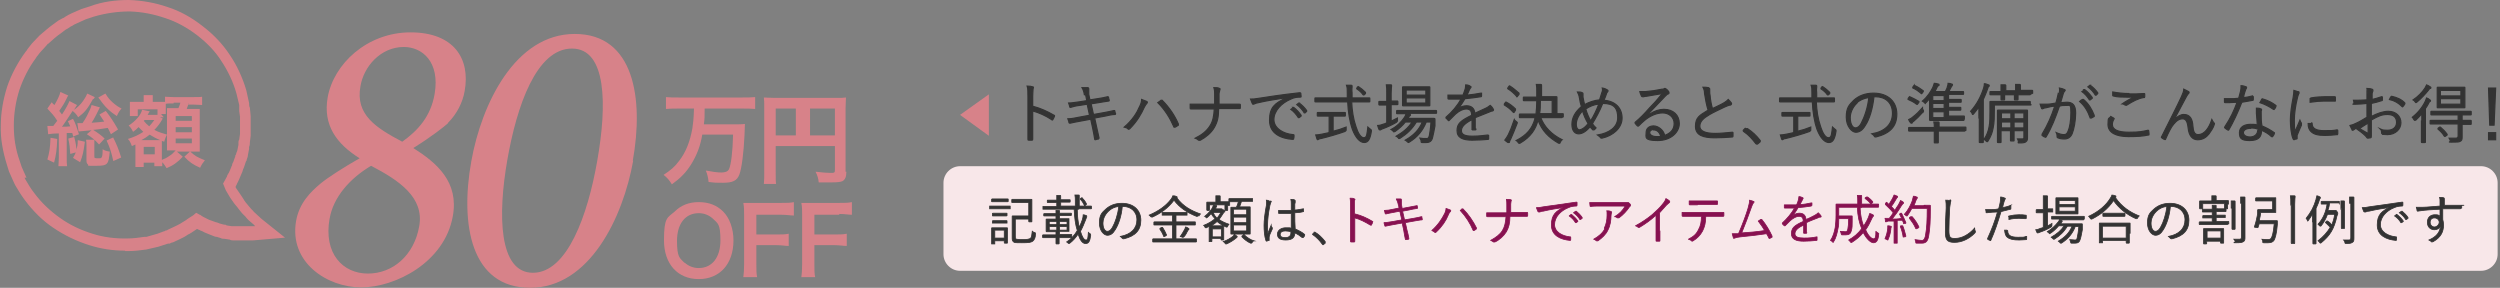 <?xml version="1.0" encoding="UTF-8"?>
<svg id="_レイヤー_2" xmlns="http://www.w3.org/2000/svg" version="1.1" viewBox="0 0 633.3 72.9">
  <rect x="0" y="0" width="633.3" height="72.9" fill="#808080" stroke="none"/>
  <!-- Generator: Adobe Illustrator 29.2.1, SVG Export Plug-In . SVG Version: 2.1.0 Build 116)  -->
  <defs>
    <style>
      .st0 {
        fill: #871150;
        stroke: #871150;
        stroke-linejoin: round;
      }

      .st0, .st1 {
        stroke-width: .2px;
      }

      .st2 {
        stroke-width: .3px;
      }

      .st2, .st1 {
        fill: #333;
        stroke: #333;
        stroke-miterlimit: 10;
      }

      .st3 {
        isolation: isolate;
      }

      .st4, .st5 {
        fill: #d78289;
      }

      .st5, .st6 {
        fill-rule: evenodd;
      }

      .st6 {
        fill: #f8e7e9;
      }
    </style>
  </defs>
  <g id="_レイヤー_1-2">
    <path class="st5" d="M160.4,40.7c-2.6,14.5-11.1,32.2-26.1,32.2s-17.8-16-14.9-32.1c2.6-14.5,11.1-32.2,26.2-32.2s17.5,16.5,14.7,32.1h.1ZM144.9,12.3c-9,0-14,14.5-16.4,28.3-2.4,13.8-2.2,28.5,6.5,28.5s13.9-14.6,16.3-28.4c2.5-14.1,2.4-28.4-6.4-28.4h0ZM113.5,31.2c-1,.9-4,3.3-8.8,6.3,6,3.8,11.6,8.6,10,17.3-2.1,11.7-14.6,18-23.2,18s-18.3-6.3-16.5-16.8c.8-4.6,3.7-7.4,6.2-9.5,1.8-1.5,6-4.2,9.9-6.4-5.9-3.7-9.3-8.4-8.1-15.4,1.5-8.5,10-16.5,21-16.5s15.2,6.7,13.7,14.9c-.5,2.9-2,5.8-4.2,8h0ZM83.5,55.3c-1.6,9,3.4,14,9.7,14s11.7-4.6,13-12c1.3-7.3-5.1-11.6-12.2-15.3-5.4,3.2-9.6,8-10.5,13.4h0ZM102.3,11.9c-5.9,0-10.2,5-11,10-1.3,7.2,4,10.5,10.6,14,3.9-2.8,7.2-6.3,8.2-12.1,1.4-8.2-3.2-11.9-7.8-11.9Z"/>
    <path class="st5" d="M212.6,54.4h-6.3v5h5c1.5,0,2.3,0,3.2-.2v3.1c-.9,0-1.8-.2-3.2-.2h-5v4.7c0,1.7,0,2.5.2,3.4h-3.5c.1-.8.2-1.8.2-3.3v-12.4c0-1.3,0-2-.2-3.1h9.6c1.5,0,2.2,0,3.2-.2v3.2c-.9,0-1.7-.2-3.2-.2h0v.2ZM214.4,43.5c0,1.3-.3,2-1,2.4-.5.2-1.3.3-2.6.3h-3.4c-.1-1-.3-1.7-.8-2.7,1.7.2,2.9.3,3.8.3s1.1,0,1.1-.7v-6.1h-15v6.7c0,1.6,0,2.3.1,2.9h-3.1c.1-.8.1-1.7.1-3v-16.5c0-1.1,0-1.7-.1-2.4.8,0,1.5.1,2.8.1h15.3c1.4,0,2.1,0,2.7-.1,0,.7-.1,1.4-.1,2.7v16.1h.2ZM201.6,27.5h-5.1v6.8h5.1v-6.8ZM211.5,27.5h-6.3v6.8h6.3v-6.8ZM201.1,51.4v3.2c-.9,0-1.7-.2-3.2-.2h-6.3v5h5c1.5,0,2.3,0,3.2-.2v3.1c-.9,0-1.8-.2-3.2-.2h-5v4.7c0,1.7,0,2.5.2,3.4h-3.5c.1-.8.2-1.8.2-3.3v-12.4c0-1.3,0-2-.2-3.1h9.6c1.5,0,2.2,0,3.2-.2h0v.2ZM178.5,27.6c0,2,0,2.5-.2,3.9h7.2c1.5,0,2.5,0,3.2-.1q0,.6-.1,2.8c-.2,4.4-.7,8.4-1.3,10-.6,1.6-1.7,2.1-4.2,2.1s-1.4,0-3.6-.2c-.1-1.1-.3-1.9-.7-2.9,1.5.3,3,.5,3.9.5s1.7-.2,2-.9c.5-1.2.9-4.3,1-8.7h-7.8c-.5,3-1.4,5.2-2.8,7.5-1.3,2.1-2.7,3.5-4.9,5.1-.6-1-1.2-1.7-2.1-2.4,1.8-1.2,2.8-2,3.9-3.5,1.8-2.3,2.8-5,3.4-8.3.2-1.7.3-1.9.4-5h-3.9c-1.2,0-2.2,0-3.2.1v-3c.9.1,2,.1,3.2.1h16.2c1.2,0,2.2,0,3.2-.1v3c-1-.1-2.1-.1-3.2-.1h-9.6ZM177,51.2c2.6,0,4.6.8,6.2,2.4s2.6,4.3,2.6,7.3c0,6-3.5,9.8-8.8,9.8s-8.8-3.8-8.8-9.8.9-5.7,2.7-7.3c1.6-1.6,3.6-2.4,6.1-2.4h0ZM173.4,66.5c1,.9,2.2,1.4,3.6,1.4,3.4,0,5.5-2.7,5.5-7s-.7-4.3-1.9-5.5c-1-.9-2.2-1.4-3.6-1.4-3.4,0-5.5,2.7-5.5,7s.7,4.3,1.9,5.6h0Z"/>
    <path class="st4" d="M31.7,63.5c-3.2,0-6.3-.5-9.1-1.4-3.2-1-6.3-2.5-9.1-4.4-2.7-1.8-5.1-4.2-7.2-7-.9-1.2-1.7-2.5-2.4-3.7l-.3-.6-1.3-2.9-.5-1.6c-1.1-3.5-1.7-6.8-1.6-10,0-3.4.6-6.7,1.6-9.9,1.1-3.2,2.7-6.2,4.7-8.9.2-.2.4-.5.5-.7.3-.4.7-.9,1.1-1.4l1.9-2c1.2-1,2.4-2.1,3.7-3l1.1-.8,1.1-.6c.2,0,.5-.3.7-.4.5-.3,1-.6,1.7-.9l2.3-1,2.2-.7C26,.4,29.3,0,32.6,0c3.4.1,6.7.7,9.9,1.8,3.1,1,6,2.6,8.8,4.8,2.9,2.2,5.2,4.7,6.9,7.3,1.8,2.6,3.3,5.9,4.2,9h0c0,.1.7,3.2.7,3.2,0,.4,0,.8.2,1.2l.2,2.1v5l-.2,1.6c0,.4,0,.8-.2,1.2v.5l-.3,1.6c0,.4-.2.8-.3,1.1,0,.2,0,.3-.2.5l-.5,1.5c-.2.4-.3.7-.4,1.1l-.9,2.1c-.2.4-.3.7-.5,1,0,.2-.2.4-.3.6v.3c0,0,1.3,1.9,1.3,1.9.2.3.4.6.6.9l.3.5c.2.3.4.6.7.9l.4.5c.2.3.5.5.7.8l.4.4c.2.3.5.5.8.8l1.3,1.2,6,4.8-8.1.7h-4.9c-.3,0-.7,0-1-.2l-1.3-.2c-.3,0-.7,0-1-.2l-1-.3c-.4,0-.8-.2-1.3-.4l-1-.4c-.5-.2-1-.4-1.5-.7-.2,0-.4-.2-.7-.3-.2,0-.3-.2-.5-.2l-.6.4c-.4.3-.9.6-1.4.9-.2,0-.5.3-.7.4-.6.4-1.3.7-1.9,1l-1.5.7c-.3,0-.6.2-.8.3,0,0-.2,0-.4,0l-2.5.8-3,.7c-1.5.2-3,.4-4.5.4h-.9v-.2ZM6.2,45l.2.4c.7,1.2,1.4,2.4,2.2,3.4,1.9,2.6,4.2,4.7,6.6,6.4,2.5,1.8,5.3,3.1,8.2,4,2.8.9,5.9,1.3,9.1,1.2,1.3,0,2.7-.2,4.1-.4h.5l2.8-.8,1.6-.6c0,0,.3,0,.4-.2.2,0,.4,0,.6-.2l1.5-.7c.6-.3,1.1-.5,1.6-.8.3-.2.5-.3.8-.5.4-.2.8-.5,1.2-.8l1.4-.9.7-.6.9.5c.2,0,.3.2.5.3s.3.2.5.3.5.2.8.4c.4.2.8.4,1.2.5l1.1.4c.3,0,.6.2.9.3l1.1.3c.3,0,.5,0,.7.2l1.3.2h2.1c.3,0,.6,0,1,0h2.8l-.2-.3-1.4-1.2c-.3-.3-.6-.6-.8-.9l-.5-.5c-.3-.3-.6-.6-.8-.9l-.4-.5c-.3-.4-.5-.7-.8-1l-.4-.5c-.3-.4-.5-.7-.7-1l-.4-.6-1-1.7-.7-1.7.4-.7c.3-.5.4-.8.6-1.1,0-.3.3-.6.5-1l.6-1.4c0-.2.2-.3.2-.5,0-.3.2-.6.3-.8l.5-1.4c0-.2,0-.3.2-.5,0-.3.2-.6.3-.9l.3-1.5c0-.2,0-.4,0-.5,0-.3,0-.6.2-.8l.2-1.5v-4.3l-.2-1.5v-.6c0-.3,0-.6,0-.9l-.7-2.9c-.8-2.9-2.2-5.8-3.8-8.2-1.5-2.4-3.6-4.6-6.2-6.6-2.5-1.9-5.2-3.4-8-4.3-2.9-1-5.9-1.6-9-1.7-3,0-6,.4-9.1,1.3l-2.1.7-2.2,1c-.5.2-.9.4-1.3.7-.2,0-.5.3-.7.4l-1,.6-.9.7c-1.2.8-2.3,1.8-3.4,2.8h-.1c0,.1-1.6,1.8-1.6,1.8-.3.3-.6.7-.9,1.1-.2.2-.4.5-.5.7-1.8,2.4-3.2,5.2-4.2,8.1-.9,2.9-1.4,5.9-1.4,9s.4,5.9,1.5,9l.5,1.5,1.2,2.7h-.5Z"/>
    <path class="st5" d="M47.8,26.2c-.2.5-.3.8-.5,1.4h3.3v10.8h-2.4c1.2,1.1,1.7,1.4,3.7,2.2-.5.6-.9,1.2-1.2,1.9-1.8-.8-2.7-1.4-4-2.8l1.4-1.3h-3.3l1.5,1.3c-1.3,1.4-2.4,2.2-4.1,2.9-.3-.5-.7-1.1-1.1-1.5v1h-2v-.9h-2.7v1.1h-2.1v-5.7c-.3.2-.5.2-.9.4-.3-.8-.5-1.3-1-1.8,1.6-.5,2.7-1,3.9-1.8l-1.2-1.2c-.6.6-.8.8-1.4,1.2-.3-.7-.6-1.1-1.1-1.6,1.6-1,3.1-2.6,3.4-4l1.9.4c0,.1,0,.2-.2.3,0,.2-.2.3-.3.6h2.5v-1.4h-5v1.7h-2v-3.6h3.5v-1.7h2.3v1.7h3.1v-1.3c.6,0,1,.1,2.1.1h5.2c1.1,0,1.7,0,2.1-.1v2.1c-.7,0-1.1-.1-2.1-.1h-1.4v-.3ZM48.6,29.4h-4.1v1.2h4.1v-1.2ZM48.6,32.2h-4.1v1.3h4.1v-1.3ZM48.6,36.3v-1.2h-4.1v1.2h4.1ZM36.4,39.1h2.8v-1.9h-2.8v1.9ZM36.6,30.4q0,.1-.2.2c.4.5.8.9,1.4,1.4.4-.4.6-.7,1.3-1.6h-2.5ZM37.9,34.1c-.7.6-1.2.9-2.1,1.4h4.8c-1-.4-1.9-.9-2.7-1.4ZM44,26.2c-.8,0-1.6,0-2,.1v2.6h-1.2l.7.8h-1q.8.3.7.4c-.7,1.2-1.3,2-2.1,2.8,1.1.6,1.9.8,3.2,1.2-.3.6-.5,1-.7,1.8l-.6-.2v4.8c.8-.3,1.2-.5,1.9-1,.7-.4.9-.7,1.6-1.4h-2.2v-10.7h2.9c.3-.7.4-1,.5-1.4h-1.7v.2ZM25.3,25.2s-.2-.2-.4-.5l1.8-1c.6,1,1.2,1.7,1.9,2.3.8.7,1.4,1.1,2.2,1.5-.5.5-.8,1-1.2,1.9-1.7-1.1-3-2.3-4.3-4.2ZM23.5,25.2c-1.4,2.5-2.1,3.3-3.7,4.5-.4-.7-.8-1.1-1.4-1.6-1.9,2.8-2,3.1-2.7,4,1,0,1.2,0,2.1-.1-.2-.4-.3-.7-.6-1.3l1.3-.6c.6,1.1,1,2.3,1.5,3.9l-1.5.6c0-.4-.1-.5-.2-.9h-1.4v6.3c0,1,0,1.5.1,2.1h-2.2c0-.6.1-1.2.1-2.1v-6.2c-1.6,0-2.5.2-2.7.2l-.2-2.1h1.1c.4,0,.2,0,.4,0,.4-.5.6-.8,1-1.3-.8-1.3-1.4-1.9-2.5-3.1l1.1-1.6c.3.4.4.5.7.7.7-1.2,1.3-2.4,1.5-3.3l2,.9c-.2.2-.2.3-.4.7-.6,1.3-1.2,2.2-1.9,3.2.3.4.5.6.7.9,1-1.5,1.5-2.5,1.9-3.4l1.9,1c0,.1-.3.4-.5.8-.4.6,0,.1-.2.3l-.2.2c1-.6,1.8-1.4,2.5-2.4.5-.7.8-1.3,1-1.8l1.9.9s0,.1-.1.2c0,.1-.2.2-.2.3h-.2ZM14.5,35.2c-.1,2.7-.3,4.1-.8,6l-1.7-.8c.5-1.7.7-2.9.8-5.5l1.7.3ZM19.3,38.1c.3-1,.4-1.5.4-2.6l1.8.4c-.3,2.3-.5,3.4-1.2,5.2l-1.8-1.1c.4-.7.5-.9.7-1.4l-1.4.4c-.1-1.7-.2-2.5-.5-3.9l1.5-.4c.4,1.5.5,2.3.6,3.3h-.1ZM23.9,36.6v3c0,.4,0,.5.9.5s.8,0,.9-.2c.2-.2.3-.6.3-2.1.6.4,1.1.5,1.8.6-.3,3.3-.5,3.6-3.5,3.6s-1.7,0-2-.3-.4-.5-.4-1.1v-3.7c0-.5,0-1-.1-1.5h2.1v1.3h0ZM26.8,28.1c1.3,1.7,1.9,2.6,3.1,4.7l-1.8,1.2c-.4-.8-.5-1.1-.8-1.6-1.5.2-1.6.3-3.7.5,1.1.7,2.1,1.4,2.9,2.2l-1.4,1.5c-1.1-1.2-1.7-1.7-3.1-2.6l1.2-1c-2.4.2-2.9.3-3.3.3l-.3-2.1h1.3c.5-.7.7-1.1,1.1-1.8.7-1.4,1-2,1.2-2.8l2.1.6-.8,1.6c-.7,1.4-.9,1.7-1.3,2.3,1.9-.1,2.2-.2,3.2-.3-.4-.6-.6-.9-1.2-1.8,0,0,1.6-.9,1.6-.9ZM28.7,34.9c.9,1.8,1.3,2.8,2,5l-2,.9c-.5-2.3-.9-3.5-1.7-5.2l1.7-.8h0Z"/>
    <path class="st6" d="M243.2,42.1h385.3c2.3,0,4.2,1.9,4.2,4.2v18.1c0,2.3-1.9,4.2-4.2,4.2H243.2c-2.3,0-4.2-1.9-4.2-4.2v-18.1c0-2.3,1.9-4.2,4.2-4.2Z"/>
    <g class="st3">
      <g class="st3">
        <path class="st4" d="M250.5,34.4l-7.3-5.3,7.3-5.2v10.5Z"/>
      </g>
    </g>
  </g>
  <g>
    <path class="st2" d="M261.6,26.9c1.9.5,3.7,1.3,5.4,2.3.1,0,.2.1.1.3-.1.3-.3.6-.4.8,0,.1-.2.2-.3,0-1.5-1-3.3-1.8-4.8-2.2v3.8c0,1,0,2.3,0,3.4,0,.2,0,.2-.2.2-.2,0-.6,0-.8,0-.2,0-.2,0-.2-.2,0-1.1,0-2.4,0-3.4v-7.4c0-1.2,0-2.1-.2-2.7.6,0,1.1.1,1.4.2.3,0,.2.2.1.5,0,.3-.1.8-.1,1.8v2.4Z"/>
    <path class="st2" d="M274.7,24c-.1-.7-.3-1.3-.6-1.8.5,0,1.1,0,1.4,0,.2,0,.3.1.3.3,0,.2,0,.6,0,1.4l.3,1.4,1.9-.3c.8-.1,1.8-.3,2.6-.5.1,0,.1,0,.2.1,0,.2.1.5.2.8,0,.1,0,.2-.2.2-.8.1-1.8.3-2.5.4l-1.9.3.6,2.7,2.8-.5c.9-.2,1.7-.3,2.4-.5.1,0,.2,0,.2.1,0,.2.1.5.2.7,0,.1,0,.2-.2.2-.7,0-1.5.2-2.4.4l-2.7.5.5,2.3c.2,1,.4,1.9.6,2.7,0,.1,0,.2-.1.3-.2,0-.5.1-.8.2-.2,0-.2,0-.2-.2-.1-.7-.3-1.7-.5-2.7l-.5-2.3-2.7.5c-1,.2-1.7.3-2.5.5-.2,0-.2,0-.3-.1,0-.3-.2-.7-.3-1,.9,0,1.8-.2,2.8-.4l2.7-.5-.6-2.8-1.9.3c-.9.1-1.7.3-2.3.5-.1,0-.2,0-.2-.1,0-.2-.2-.7-.3-1,.9,0,1.7-.2,2.7-.3l1.9-.3-.3-1.5Z"/>
    <path class="st2" d="M288.7,27.1c.3-.8.5-1.3.5-1.9.5.2,1,.4,1.3.5.2.1.2.3,0,.5s-.3.4-.6.9c-.8,1.8-1.9,3.7-3.7,5.5-.2.2-.4.2-.5,0-.2-.2-.5-.3-.9-.4,2-1.7,3.2-3.6,3.9-5.2ZM294.1,25.4c.1,0,.2,0,.3,0,1.8,1.8,3.2,3.9,4.1,6,0,.1,0,.2,0,.3-.2.1-.5.4-.8.5-.1,0-.2,0-.3,0-1-2.3-2.3-4.4-4.1-6.2.3-.2.6-.4.7-.5Z"/>
    <path class="st2" d="M311.2,26.4c.9,0,1.9,0,2.8,0,.2,0,.2,0,.2.2,0,.2,0,.5,0,.7,0,.2,0,.2-.2.2-.8,0-1.9,0-2.8,0h-2.5c0,2.2-.3,3.4-1.1,4.8-.8,1.4-2.2,2.5-3.5,3.2-.2.1-.3,0-.5,0-.2-.2-.5-.4-.8-.5,1.6-.8,2.9-1.8,3.7-3.1.8-1.2,1-2.6,1.1-4.3h-3.5c-.8,0-1.6,0-2.4,0-.2,0-.2,0-.2-.2,0-.2,0-.7,0-1,1,0,1.8,0,2.7,0h3.5c0-.9,0-1.5,0-2.4,0-.7,0-1.2-.2-1.8.5,0,1.1,0,1.4.2.2,0,.2.2.1.4,0,.2-.2.6-.2,1,0,.9,0,1.7,0,2.6h2.4Z"/>
    <path class="st2" d="M325.5,24.8c-2.5.4-4.6.7-6.7,1.2-.6.1-.8.2-1,.3-.1,0-.2.1-.3.1s-.2,0-.2-.1c-.2-.3-.3-.7-.5-1.2.6,0,1,0,2.1-.2,2.5-.4,5.8-.9,10.3-1.4.2,0,.2,0,.3.1,0,.2.1.6.1.8s0,.2-.2.2c-.9,0-1.6.1-2.4.5-2.4,1-4.3,3-4.3,5.2s2.4,3.6,4.8,3.8c.2,0,.3,0,.3.2s0,.6-.1.8c0,.2,0,.2-.3.2-2.8-.2-5.8-1.4-5.8-4.8s1.4-4.3,4-5.6h0ZM327.5,27.2s0,0,.2,0c.7.5,1.4,1.3,1.9,2,0,0,0,.1,0,.2l-.5.4c0,0-.2,0-.2,0-.5-.8-1.2-1.6-1.9-2.1l.6-.4ZM328.9,26.1c0,0,.1,0,.2,0,.7.5,1.4,1.2,1.9,1.9,0,0,0,.1,0,.2l-.4.4c0,0-.1,0-.2,0-.4-.7-1.1-1.5-1.9-2.1l.5-.4Z"/>
    <path class="st2" d="M342.4,25.7c.1,2.3.4,4.4,1.1,6.4.5,1.6,1.2,2.8,2,2.8s.8-1.1,1-2.7c.2.2.4.3.6.5.3.2.3.2.3.5-.3,2-.8,2.9-1.8,2.9s-2.1-1-3-3.3c-.7-2-1.1-4.5-1.2-7h-6c-1.6,0-2.1,0-2.2,0s-.1,0-.1-.1v-.8c0-.1,0-.1.1-.1s.6,0,2.2,0h5.9c0-.4,0-.8,0-1.2,0-1.1,0-1.4-.2-2,.5,0,.8,0,1.2,0,.1,0,.2,0,.2.2s0,.2,0,.3c0,.2-.1.5,0,1.4,0,.4,0,.9,0,1.3h2.2c1.6,0,2.1,0,2.2,0s.1,0,.1.1v.8c0,.1,0,.1-.1.1s-.6,0-2.2,0h-2.1ZM337.6,33.3c1.2-.3,2.4-.7,3.4-1.1,0,.2,0,.4,0,.6,0,.3,0,.3-.3.5-1.6.6-4.4,1.4-6.1,1.8-.4,0-.5.2-.6.2,0,0-.2.1-.2.1s-.1,0-.2-.2c0-.2-.2-.6-.3-1,.4,0,.9-.1,1.5-.2l1.9-.4v-4.2h-.9c-1.5,0-1.9,0-2,0s-.1,0-.1-.1v-.7c0-.1,0-.1.1-.1s.5,0,2,0h2.9c1.4,0,1.9,0,2,0s.1,0,.1.1v.7c0,.1,0,.1-.1.1s-.5,0-2,0h-1v3.9ZM343.9,22c.1-.1.2-.1.3,0,.6.4,1.1.8,1.7,1.4,0,0,0,.1,0,.3l-.3.3c-.2.1-.2.1-.3,0-.4-.6-1-1.1-1.6-1.5,0,0,0-.1,0-.2l.3-.2Z"/>
    <path class="st2" d="M352.2,30.8c.6-.3,1.2-.6,1.8-.9,0,.2,0,.4,0,.6q0,.3-.3.5c-1,.6-2.3,1.2-3.4,1.6-.3.1-.5.2-.6.3,0,0-.1,0-.2,0s-.1,0-.2-.2c-.1-.2-.2-.6-.3-.9.5,0,1-.2,1.6-.4.2,0,.5-.2.7-.3v-4.5h-.4c-1.1,0-1.5,0-1.5,0s-.1,0-.1-.1v-.7c0-.1,0-.1.1-.1s.4,0,1.5,0h.4v-1.9c0-1.2,0-1.6-.1-2.3.4,0,.8,0,1.1,0,.1,0,.2,0,.2.1s0,.2,0,.3c0,.2-.1.6-.1,1.7v2h.1c1.1,0,1.5,0,1.5,0s.1,0,.1.1v.7c0,.1,0,.1-.1.1s-.4,0-1.5,0h-.1v4.1ZM363.9,28.6c0,.1,0,.1-.1.1s-.6,0-2.3,0h-5c.2,0,.4.1.6.2.1,0,.2.1.2.2s0,.1-.1.2c0,0-.2.1-.3.3l-.2.4h4.6c1.5,0,2,0,2,0,.1,0,.2,0,.2.2v1.7c-.2,1.1-.4,2.1-.6,2.9-.2.9-.7,1.3-1.6,1.3s-.7,0-1,0c-.3,0-.3,0-.3-.4,0-.2-.2-.5-.3-.7.6.1,1.1.1,1.6.1s.6-.1.8-.8c.1-.6.3-1.7.4-3.4h-1.2c-.9,2.2-2.2,3.8-4.3,5.1-.1,0-.2.1-.2.1s-.1,0-.3-.2c-.1-.1-.3-.3-.5-.4,2.1-1.2,3.5-2.6,4.3-4.6h-1.5c-1.1,1.8-2.4,3-4.1,4.1-.1,0-.2.1-.3.1s-.1,0-.2-.2c-.1-.1-.3-.3-.5-.4,1.7-1,3.1-2.1,4-3.6h-1.7c-.7.9-1.6,1.7-2.6,2.4-.1,0-.2.1-.3.1s-.1,0-.2-.2c-.1-.1-.3-.3-.5-.4,1.5-.8,2.6-1.9,3.4-3.1.2-.3.3-.6.4-.9h0c-1.7,0-2.2,0-2.3,0s-.1,0-.1-.1v-.6c0-.1,0-.1.1-.1s.6,0,2.3,0h5.3c1.7,0,2.2,0,2.3,0s.1,0,.1.1v.6ZM362.2,25.3c0,1,0,1.3,0,1.4s0,.1-.1.1-.6,0-2,0h-2.7c-1.4,0-1.9,0-2,0s-.1,0-.1-.1,0-.4,0-1.4v-1.8c0-1,0-1.3,0-1.4s0-.1.1-.1.5,0,2,0h2.7c1.4,0,1.9,0,2,0s.1,0,.1.1,0,.4,0,1.4v1.8ZM361.2,22.8h-5v1.3h5v-1.3ZM361.2,24.8h-5v1.3h5v-1.3Z"/>
    <path class="st2" d="M373.9,32.7c0,.1,0,.2-.2.2-.2,0-.5,0-.7,0s-.1,0-.1-.2c0-.7,0-1.5,0-2.4-1.8.9-2.7,1.8-2.7,2.8s.9,1.4,2.8,1.4,2.7-.2,3.9-.3c0,0,.1,0,.2.1,0,.2,0,.6,0,.8s0,.2-.1.2c-1.2.1-2.5.2-4.1.2-2.3,0-3.8-.6-3.8-2.4s.9-2.5,3.7-3.9c0-1.1-.4-1.6-1.4-1.6-.7,0-1.7.4-2.7,1.3-.6.6-1,1-1.6,1.6,0,.1-.2.1-.2,0-.2-.1-.4-.5-.6-.6,0,0,0-.1,0-.2,1.5-1.3,2.9-2.9,3.8-4.6-1,0-2,0-3.1,0-.1,0-.2,0-.2-.2,0-.2,0-.6,0-.8,1.2,0,2.5,0,3.8,0,.2-.5.4-1,.6-1.7,0-.3.1-.5.1-.9.5,0,1,.2,1.2.4.2,0,.2.2,0,.4,0,0-.2.2-.3.5-.2.4-.3.8-.6,1.3,1.2-.1,2.4-.3,3.5-.5.1,0,.2,0,.2,0,0,.2,0,.5,0,.7,0,.1,0,.2-.2.2-1.3.2-2.7.4-4,.5-.6,1-1.1,1.8-1.7,2.5h0c.7-.5,1.4-.7,2.1-.7,1.2,0,2,.6,2.1,1.9.8-.4,1.8-.8,2.6-1.2.5-.2.9-.5,1.3-.8.4.3.7.8.8,1,.1.2,0,.3-.2.4-.2,0-.5.1-.9.3-1.3.5-2.3.9-3.5,1.4v2.8Z"/>
    <path class="st2" d="M381.4,25.9c.1-.1.1-.1.2,0,.8.4,1.6,1,2.3,1.7,0,0,0,.1,0,.3l-.3.5c-.1.1-.1.2-.3,0-.7-.8-1.4-1.3-2.2-1.8-.1,0,0,0,0-.3l.3-.4ZM382.7,35.2c-.2.3-.3.6-.3.7,0,.1,0,.2-.2.2s-.1,0-.2,0c-.3-.2-.5-.3-.8-.6.3-.4.6-.8.9-1.4.4-.8.9-2,1.5-3.8.1.2.3.3.5.5.3.2.3.2.2.5-.5,1.4-1.1,2.7-1.6,3.9ZM382.3,21.8c.1-.1.1-.1.2,0,.8.5,1.6,1.2,2.3,1.8,0,0,0,.1,0,.3l-.4.5c-.1.2-.2.2-.2,0-.6-.7-1.4-1.4-2.2-1.9-.1,0-.1-.1,0-.3l.3-.4ZM395.7,29.7c0,.1,0,.1-.1.1s-.7,0-2.3,0h-3c.9,2.4,2.8,4.3,5.4,5.6-.2.1-.3.4-.5.7,0,.2-.1.2-.2.2s-.1,0-.3-.1c-2.4-1.4-4.1-3.1-5.1-5.8-.5,2.2-1.8,4.3-4.6,5.9-.1,0-.2,0-.2,0,0,0-.1,0-.2-.2-.2-.2-.3-.4-.5-.5,2.7-1.4,4-3,4.7-5.4v-.4c0,0-1.4,0-1.4,0-1.7,0-2.3,0-2.4,0s-.1,0-.1-.1v-.7c0-.1,0-.1.1-.1s.7,0,2.4,0h1.7c.1-1,.2-2.1.2-3.4h-1.2c-1.6,0-2.1,0-2.1,0-.1,0-.1,0-.1-.1v-.7c0-.1,0-.1.1-.1s.6,0,2.1,0h1.2v-1.3c0-1,0-1.3-.1-1.9.4,0,.8,0,1.1,0,.1,0,.2,0,.2.2,0,.1,0,.2,0,.3,0,.2,0,.4,0,1.2v1.4h1.6c1.6,0,2.1,0,2.2,0s.1,0,.1.1,0,.5,0,1.4v2.8c1,0,1.4,0,1.5,0s.1,0,.1.1v.7ZM393.1,25.4h-2.9c0,1.4,0,2.4-.2,3.4h3.2v-3.4Z"/>
    <path class="st2" d="M405.9,23.5c0-.4.1-.8,0-1.2.6.1,1,.3,1.3.5.2.1.2.3,0,.5-.2.2-.2.3-.3.6-.1.4-.3.8-.6,1.5,2.9.2,4.6,2,4.6,4.5s-2.3,4.5-5.1,5.1c-.2,0-.3,0-.4-.2-.2-.2-.4-.4-.7-.6,3-.5,5.1-2,5.1-4.4s-.9-3.6-3.8-3.6c-.8,2-1.7,3.6-2.6,5.1.2.4.5.7.9,1.1-.2.2-.3.4-.5.5,0,0-.2,0-.3,0-.2-.2-.5-.5-.7-.8-1,1.2-2,1.8-2.9,1.8s-1.7-.7-1.7-2.4.8-3.1,2.4-4.5c-.2-.6-.4-1.5-.5-2.2-.1-.7-.3-1.1-.5-1.5.5,0,.9,0,1.2.2.2,0,.2.2.2.3,0,.2,0,.4,0,.8.1.7.3,1.4.4,1.9,1.1-.6,2.5-1.1,3.8-1.2.2-.6.4-1.2.6-1.9ZM399.3,31.5c0,.9.4,1.4.8,1.4s1.3-.4,2.2-1.6c-.6-1-1.1-2.1-1.4-3.2-1,1-1.6,2.3-1.6,3.4ZM403,30.5c.6-.9,1.4-2.5,2-4.1-1.1,0-2.4.6-3.3,1.2.3,1.1.8,2.2,1.2,3Z"/>
    <path class="st2" d="M417.9,28.9c1.2-.8,2.4-1.2,3.6-1.2,2.4,0,3.9,1.5,3.9,3.6s-2,4.3-5.5,4.3-2.9-.9-2.9-2,.8-1.7,1.9-1.7,2.5,1,2.8,2.4c1.4-.5,2.4-1.4,2.4-3s-1.3-2.7-2.9-2.7-3.3.8-4.6,1.9c-.5.4-1,.9-1.5,1.4-.1.1-.2.1-.3,0-.2-.2-.4-.4-.6-.7,0,0,0-.1,0-.2,1.3-1.1,2.2-2,3.7-3.7,1-1,2-2.1,3.2-3.6-1.4.2-2.7.5-4.1.7-.2,0-.4,0-.6.1-.1,0-.2,0-.3,0-.1,0-.2,0-.3-.2-.1-.3-.3-.6-.4-1.1.5,0,1,0,1.5,0,1.3-.1,2.7-.3,4.1-.6.2,0,.4,0,.5-.1,0,0,.2-.1.2-.1s.2,0,.3.1c.3.2.6.5.7.7,0,0,.1.2.1.3,0,.1,0,.2-.2.3-.2,0-.4.2-.8.6-1.5,1.6-2.6,2.7-4.2,4.4h0ZM418.9,32.8c-.5,0-1,.3-1,.8s.6,1,1.7,1,.7,0,1.1,0c-.2-.9-.8-1.7-1.8-1.7Z"/>
    <path class="st2" d="M432.9,22.3c.1,0,.2.1.2.2,0,.2,0,.3,0,.6,0,.4,0,.7.1,1.1.1,1.2.3,2.3.6,3.3,1-.5,2-.9,3-1.5.5-.3.7-.5,1-.8.3.3.6.6.8.9.1.2,0,.4-.2.5-.4,0-1,.3-1.5.5-1.2.6-2.6,1.2-3.8,1.9-1.7,1-2.5,1.8-2.5,3s1.4,1.8,3.9,1.8c1.5,0,3-.2,4.3-.3.1,0,.2,0,.2.1,0,.3,0,.6,0,.9,0,.1,0,.2-.2.2-1.4.1-2.6.2-4.4.2-2.9,0-4.9-.6-4.9-2.9s1.1-2.8,3.2-4.1c-.4-1.2-.7-2.9-.9-4.2,0-.8-.2-1.2-.4-1.6.5,0,1,0,1.4.1Z"/>
    <path class="st2" d="M442.3,32.6c0,0,.1,0,.2,0s0,0,.2,0c1.2.8,2.2,1.7,3.2,3,0,0,0,.1,0,.2s0,.1-.1.2l-.6.5c0,0-.1,0-.2,0,0,0-.1,0-.2-.1-.9-1.2-1.9-2.3-3.1-3.1,0,0-.1,0-.1-.1,0,0,0,0,0-.2l.5-.5Z"/>
    <path class="st2" d="M460.1,25.7c.1,2.3.4,4.4,1.1,6.4.5,1.6,1.2,2.8,2,2.8s.8-1.1,1-2.7c.2.2.4.3.6.5.3.2.3.2.3.5-.3,2-.8,2.9-1.8,2.9s-2.1-1-3-3.3c-.7-2-1.1-4.5-1.2-7h-6c-1.6,0-2.1,0-2.2,0s-.1,0-.1-.1v-.8c0-.1,0-.1.1-.1s.6,0,2.2,0h5.9c0-.4,0-.8,0-1.2,0-1.1,0-1.4-.2-2,.5,0,.8,0,1.2,0,.1,0,.2,0,.2.2s0,.2,0,.3c0,.2-.1.5,0,1.4,0,.4,0,.9,0,1.3h2.2c1.6,0,2.1,0,2.2,0s.1,0,.1.1v.8c0,.1,0,.1-.1.1s-.6,0-2.2,0h-2.1ZM455.3,33.3c1.2-.3,2.4-.7,3.4-1.1,0,.2,0,.4,0,.6,0,.3,0,.3-.3.5-1.6.6-4.4,1.4-6.1,1.8-.4,0-.5.2-.6.2,0,0-.2.1-.2.1s-.1,0-.2-.2c0-.2-.2-.6-.3-1,.4,0,.9-.1,1.5-.2l1.9-.4v-4.2h-.9c-1.5,0-1.9,0-2,0s-.1,0-.1-.1v-.7c0-.1,0-.1.1-.1s.5,0,2,0h2.9c1.4,0,1.9,0,2,0s.1,0,.1.1v.7c0,.1,0,.1-.1.1s-.5,0-2,0h-1v3.9ZM461.5,22c.1-.1.2-.1.3,0,.6.4,1.1.8,1.7,1.4,0,0,0,.1,0,.3l-.3.3c-.2.1-.2.1-.3,0-.4-.6-1-1.1-1.6-1.5,0,0,0-.1,0-.2l.3-.2Z"/>
    <path class="st2" d="M474.7,24.6c-.3,2.8-1.1,5.6-2.2,7.2-.7,1.2-1.5,1.7-2.4,1.7s-2.4-1.4-2.4-3.8.7-3.1,1.9-4.3c1.2-1.1,2.9-1.8,5-1.8,3.7,0,5.9,2.2,5.9,5.3s-1.7,4.9-5.3,5.8c-.2,0-.3,0-.4-.2-.1-.2-.3-.4-.6-.6,3.3-.6,5.2-2.4,5.2-5.2s-1.9-4.2-4.3-4.2h-.3ZM470.3,26.2c-1.1,1.1-1.6,2.5-1.6,3.6,0,1.8.7,2.6,1.3,2.6s1.1-.4,1.5-1.2c.8-1.5,1.7-4.1,1.9-6.5-1.3.2-2.4.7-3.2,1.5Z"/>
    <path class="st2" d="M497.8,33.1c0,0,0,.1-.1.1s-.6,0-2.2,0h-4.5v1c0,1.4,0,1.8,0,1.9s0,.1-.1.1h-.8c-.1,0-.1,0-.1-.1s0-.6,0-1.9v-1h-4.2c-1.6,0-2.1,0-2.2,0s-.1,0-.1-.1v-.7c0-.1,0-.1.1-.1s.6,0,2.2,0h4.2c0-.6,0-1-.1-1.4.4,0,.8,0,1.1,0,0,0,.2,0,.2.1s0,.2,0,.3,0,.3,0,.9h4.5c1.6,0,2.1,0,2.2,0s.1,0,.1.1v.7ZM483.8,24.6c0-.1,0-.1.2,0,.7.3,1.4.7,2.1,1.1,0,0,0,.1,0,.2l-.3.4c-.1.2-.1.2-.3.1-.6-.5-1.4-.9-2.1-1.2-.1,0-.1,0,0-.3l.3-.4ZM487,28.5c-.8.9-1.5,1.6-2.1,2.1-.3.2-.5.4-.5.5,0,.1-.1.1-.2.1s-.1,0-.2-.1c-.2-.2-.4-.5-.5-.8.4-.2.8-.4,1.1-.7.8-.6,1.6-1.4,2.4-2.3,0,.2,0,.4.2.6.1.3.1.3-.1.6ZM484.9,21.7c0-.1.1-.1.2,0,.7.3,1.4.8,2.1,1.3,0,0,0,0,0,.2l-.3.4c-.1.2-.2.2-.3,0-.6-.5-1.3-1-2-1.3-.1,0-.1,0,0-.3l.3-.4ZM497.5,30.4c0,.1,0,.1-.1.1s-.6,0-2.2,0h-4.1c-1.6,0-2.2,0-2.2,0s-.1,0-.1-.1,0-.6,0-1.9v-3.5c-.3.3-.6.7-.9,1-.1,0-.2.2-.2.2s0,0-.2-.2c-.1-.1-.3-.3-.5-.4,1.3-1.1,2.1-2.4,2.6-3.4.1-.3.3-.7.4-1.1.3,0,.7.1,1,.2.1,0,.2,0,.2.2s0,.2-.2.2c0,0-.3.3-.4.6-.1.3-.3.6-.5.9h2.7c.2-.4.5-1,.5-1.2.1-.3.2-.6.2-.9.3,0,.7.1.9.2.1,0,.2,0,.2.2,0,0,0,.1-.1.2,0,0-.1.2-.2.3-.2.3-.4.8-.6,1.2h1.5c1.5,0,2,0,2.1,0s.1,0,.1.1v.5c0,.1,0,.1-.1.1s-.6,0-2.1,0h-1.6v1.3h1.1c1.5,0,1.9,0,2,0s.1,0,.1.1v.5c0,.1,0,.1-.1.1s-.5,0-2,0h-1.1v1.3h1c1.5,0,1.9,0,2,0,.1,0,.1,0,.1.1v.5c0,.1,0,.1-.1.1s-.5,0-2,0h-1v1.5h1.7c1.6,0,2.1,0,2.2,0s.1,0,.1.1v.6ZM492.5,24.2h-2.9v1.3h2.9v-1.3ZM492.5,26.2h-2.9v1.3h2.9v-1.3ZM492.5,28.3h-2.9v1.5h2.9v-1.5Z"/>
    <path class="st2" d="M501.3,29.5c0-.6,0-1.6,0-2.5-.4.7-.9,1.3-1.4,1.9,0,0-.1.1-.2.1s0,0-.1-.2c-.1-.3-.3-.5-.4-.6,1.6-1.8,2.6-3.7,3.3-5.9.1-.4.2-.8.2-1.1.3,0,.7.2,1,.3.1,0,.2,0,.2.2s0,.1-.1.2c-.1,0-.2.2-.3.6-.3.9-.7,1.8-1.1,2.7v8.2c0,1.7,0,2.5,0,2.6s0,.1-.1.1h-.8c-.1,0-.1,0-.1-.1s0-.8,0-2.6v-4.1ZM514.5,26.5c0,.1,0,.1-.1.1s-.6,0-2.3,0h-6.9v1.4c0,1.4,0,3.1-.3,4.4-.2,1.2-.6,2.2-1.3,3.3,0,.1-.1.2-.2.2s0,0-.2-.1c-.2-.2-.4-.4-.6-.5.7-1,1.1-2.1,1.3-3.3.2-1,.2-2.5.2-4s0-2.1,0-2.2,0-.1.1-.1.7,0,2.3,0h5.4c1.7,0,2.2,0,2.3,0s.1,0,.1.1v.6ZM514.3,23.9c0,.1,0,.1-.1.1s-.6,0-2.3,0h-.7c0,.8,0,1.1,0,1.2s0,.1-.1.1h-.7c-.1,0-.1,0-.1-.1s0-.4,0-1.2h-2.5c0,.8,0,1.1,0,1.2s0,.1-.1.1h-.7c-.1,0-.1,0-.1-.1s0-.4,0-1.2h-.4c-1.7,0-2.2,0-2.3,0s-.1,0-.1-.1v-.6c0-.1,0-.1.1-.1s.6,0,2.3,0h.4v-.2c0-.7,0-1,0-1.5.5,0,.7,0,1,0,0,0,.2,0,.2.1s0,.1,0,.2c0,.1,0,.4,0,1v.2h2.5v-.2c0-.7,0-1,0-1.4.5,0,.7,0,1,0,0,0,.2,0,.2.1s0,.1,0,.2c0,.1,0,.4,0,1v.2h.7c1.7,0,2.2,0,2.3,0s.1,0,.1.1v.6ZM511.4,27.9c1.5,0,2,0,2.1,0s.1,0,.1.1,0,.6,0,1.9v2c0,1.4,0,2.4,0,2.9s0,.8-.4,1.1c-.2.2-.6.3-1.5.3s-.3,0-.4-.3c0-.3-.1-.5-.2-.7.3,0,.6,0,1.1,0s.5-.1.5-.6v-1.5h-2.5v.6c0,1.3,0,1.8,0,1.9s0,.1-.1.1h-.7c-.1,0-.1,0-.1-.1s0-.6,0-1.9v-.6h-2.4v1c0,1.3,0,1.8,0,1.9s0,.1-.1.1h-.7c-.1,0-.1,0-.1-.1s0-.6,0-1.9v-4.2c0-1.3,0-1.9,0-1.9,0-.1,0-.1.1-.1s.6,0,2.1,0h3.1ZM509.4,28.6h-2.4v1.5h2.4v-1.5ZM509.4,30.9h-2.4v1.5h2.4v-1.5ZM512.7,28.6h-2.5v1.5h2.5v-1.5ZM512.7,30.9h-2.5v1.5h2.5v-1.5Z"/>
    <path class="st2" d="M521.6,23.9c.1-.6.2-1,.1-1.6.5.1.9.2,1.3.4.2,0,.2.3,0,.4-.1.1-.2.3-.3.5-.2.8-.5,1.6-.7,2.4.5,0,1.2-.1,1.6-.1,1.4,0,2.2.7,2.2,2.7s-.4,4.1-.9,5.3c-.4.9-1.1,1.3-1.9,1.3s-1.3-.1-1.7-.3c-.1,0-.2-.1-.2-.3,0-.3,0-.6-.2-1,.7.3,1.3.5,1.9.5s.8-.2,1.1-.9c.4-.9.7-2.6.7-4.7s-.2-1.8-1.1-1.8-1.2,0-1.8.2c-1,2.9-2,5.5-3.4,7.8,0,.1-.2.1-.3,0-.2,0-.5-.3-.7-.4,0,0,0-.2,0-.3,1.4-2.3,2.4-4.6,3.2-7.1-.7,0-1.4.2-2.2.4-.3,0-.6.1-.7.2-.2.1-.3.1-.4,0-.1-.3-.3-.7-.4-1.1.6,0,1.2,0,1.7,0,.9,0,1.6-.2,2.3-.3.2-.8.4-1.4.6-2.4ZM527.6,25.2c.1,0,.2,0,.2,0,1.2,1,2.1,2.4,2.7,4,0,.1,0,.2,0,.3-.2.1-.5.3-.7.4-.1,0-.2,0-.3,0-.6-1.7-1.4-3.1-2.7-4.2.2-.2.5-.4.7-.5ZM527.9,22.7c0,0,.1,0,.2,0,.7.5,1.4,1.3,1.9,2,0,0,0,.1,0,.2l-.5.4c0,0-.2,0-.2,0-.5-.8-1.2-1.6-1.9-2.1l.6-.4ZM529.3,21.6c0,0,.1,0,.2,0,.7.5,1.4,1.2,1.9,1.9,0,0,0,.1,0,.2l-.4.4c0,0-.1,0-.2,0-.4-.7-1.1-1.5-1.9-2.1l.5-.4Z"/>
    <path class="st2" d="M535.5,30c.1,0,.1.1,0,.2-.2.3-.4.8-.4,1.3,0,1.4,1.5,2,4.2,2s3.5-.2,4.8-.5c.1,0,.2,0,.2.1,0,.2.1.6.1.9s0,.2-.2.2c-1.3.3-2.8.4-5,.4-3.2,0-5.2-1-5.2-3.1s.3-1.3.7-2c.2.1.5.3.7.4ZM539.4,23.8c1.2,0,2.5,0,3.7-.1.1,0,.2,0,.2.1,0,.2,0,.4,0,.7s0,.2-.2.2c-1.4.2-2.9,1-4.3,1.9-.1.1-.3.1-.5,0-.2-.1-.4-.3-.7-.3,1-.7,2-1.2,2.9-1.7-.5,0-1.3,0-1.8,0-1.1,0-2.4,0-3.4-.3-.1,0-.1,0-.1-.2s0-.6,0-.8c1.1.2,2.6.4,4.1.4Z"/>
    <path class="st2" d="M550.9,30.2c.7-.7,1.5-1.2,2.3-1.2,1.6,0,2.2,1.2,2.3,2.9.1,1.4.4,2.2,1.3,2.2s1.6-.5,2.1-1.1c.5-.6,1-1.5,1.4-2.7.2.4.4.7.6.9.1,0,.1.2,0,.4-.3.9-.8,1.6-1.3,2.3-.7.9-1.6,1.5-2.9,1.5s-2.2-1-2.4-3c-.2-1.7-.6-2.3-1.4-2.3s-1.5.4-2.3,1.4c-.6.7-1.2,1.9-2,3.7,0,.2-.1.2-.3.1-.2,0-.5-.3-.7-.4-.1,0-.1-.2,0-.3,2.1-4.2,3.9-7.7,5-10.1.4-.9.6-1.4.6-1.9.4.2.9.4,1.2.6.2.1.2.3,0,.5-.1.1-.3.3-.5.7-1.1,2.1-2.3,4.3-3.2,6h0Z"/>
    <path class="st2" d="M570.6,24.5c.1,0,.2,0,.2,0,0,.2,0,.5,0,.7,0,.1,0,.2-.1.2-.9.2-1.8.3-2.8.5-1,2.6-2.2,5.1-3.3,7,0,.1-.2.1-.3,0-.2-.1-.5-.3-.7-.5-.1,0-.1-.1,0-.3,1.4-2.1,2.3-4,3.1-6.2-.7,0-1.4.1-2.1.1s-.5,0-.9,0c-.1,0-.2,0-.2-.2,0-.2,0-.5,0-.8.5,0,1,0,1.3,0,.8,0,1.4,0,2.3-.1.2-.6.3-1.2.5-1.9.1-.5.1-.8.1-1.3.5,0,1,.2,1.3.3,0,0,.1,0,.1.2s0,.1-.1.2c0,0-.1.2-.2.5-.2.6-.4,1.2-.5,1.8.7,0,1.5-.2,2.3-.4ZM571.6,28.5c0-.3,0-.6,0-1.1.4,0,.8,0,1.1.2.1,0,.2,0,.2.2s0,.1-.1.3c0,.2,0,.4,0,.8,0,1,0,2,.2,3,1.2.5,2.1,1,3.1,1.7.1,0,.1.1,0,.3,0,.2-.3.5-.4.7,0,.1-.2,0-.3,0-.7-.7-1.6-1.2-2.5-1.6,0,1.7-.8,2.6-3,2.6s-2.6-.6-2.6-2,1.2-2.1,2.8-2.1,1.1,0,1.7.2c0-1-.2-2.4-.2-3.2ZM570.2,32.5c-1.3,0-1.9.5-1.9,1.1s.6,1.1,1.7,1.1,1.9-.7,1.9-1.6,0-.3,0-.4c-.5-.2-1.1-.3-1.6-.3ZM573,25.1c0-.1.1-.1.3,0,1.1.3,2.3.9,3.2,1.6.1,0,.1.2,0,.3,0,.2-.2.5-.4.7,0,.1-.1,0-.2,0-1-.7-2.2-1.3-3.4-1.7.2-.3.3-.6.4-.8Z"/>
    <path class="st2" d="M582.2,23.2c.2,0,.2.2.2.3s0,.2-.1.3c-.1.2-.2.5-.3.9-.5,2-.8,4.1-.8,5.7s0,2,.2,2.9c.4-.9.7-1.6,1.2-2.8.1.3.3.5.4.7,0,0,0,.1,0,.2,0,0,0,.2,0,.3-.4.8-.7,1.7-1.1,2.6,0,0,0,.2,0,.4s0,.2,0,.4,0,.1-.1.1c-.2,0-.5.1-.7.2,0,0-.1,0-.2-.2-.5-1.1-.7-3.2-.7-4.8s.3-3.7.7-5.7c.1-.8.2-1.3.2-1.8.4.1.9.3,1.1.4ZM585.6,31.1c0,0,.1,0,.1.2,0,1.3,1.1,1.8,3,1.8s2.3,0,3.3-.2c.1,0,.2,0,.2.2,0,.2,0,.5,0,.8s0,.2-.2.2c-1,.1-1.9.2-3,.2-1.9,0-2.9-.3-3.6-1-.5-.5-.7-1.1-.7-2h.9ZM585.3,25c0-.1,0-.2.2-.2,1-.2,2.6-.3,3.5-.3s1.9,0,2.4,0c.2,0,.2,0,.2.2,0,.3,0,.5,0,.8,0,.1,0,.2-.2.1-.6,0-1.7,0-2.7,0s-2.1.1-3.5.3c0-.4,0-.7,0-.9Z"/>
    <path class="st2" d="M599.7,24c0-.7,0-1.2-.1-1.6.5,0,1.1.1,1.3.2.1,0,.2.1.2.2s0,.1,0,.2c0,.2-.2.4-.2.8,0,.4,0,.9,0,1.4.8-.2,1.6-.4,2.4-.7.1,0,.2,0,.2.1,0,.2,0,.5,0,.7s0,.2-.2.2c-.9.3-1.6.5-2.6.7,0,1.1,0,2.2,0,3.3,1.6-.8,3-1.3,4.3-1.3,2,0,3.2,1.3,3.2,2.9s-1.4,3-3.4,3-.9,0-1.3-.2c-.2,0-.2-.2-.2-.4,0-.2,0-.5-.3-.8.6.3,1.2.3,1.8.3,1.3,0,2.3-.7,2.3-2s-.8-2-2.3-2-2.3.4-4.1,1.4c0,.6,0,1.5,0,2.5,0,.8,0,1.3,0,1.6s0,.3-.2.4c-.2,0-.5.1-.7.1s-.2-.2-.6-.6c-.6-.6-1.4-1.2-2.4-1.9-.2.1-.4.3-.6.4,0,0-.1.1-.2.1s-.2,0-.2-.2c-.1-.2-.3-.6-.5-1,.5-.1,1-.3,1.6-.6.7-.3,1.7-.9,2.7-1.5,0-1.2,0-2.4,0-3.5-1.1.1-1.9.2-3,.2s-.3,0-.3-.2c0-.2,0-.5-.1-.8,1,0,2.2,0,3.4-.1,0-.6,0-1.1,0-1.6ZM597.6,32.5c.8.5,1.4.8,2.1,1.2.1,0,.2,0,.2-.1,0-.7,0-1.4,0-2.4-.8.4-1.3.8-2.1,1.3ZM605.7,24.5c0-.1.1-.1.2-.1,1.3.3,2.5.8,3.3,1.7,0,0,0,.1,0,.2-.1.2-.3.5-.5.7s-.1,0-.2,0c-.9-.9-1.9-1.5-3.2-1.8.1-.2.2-.5.4-.7Z"/>
    <path class="st2" d="M613.5,30.9c0-.6,0-1.4,0-2.1-.5.6-1,1.1-1.5,1.6-.1,0-.2.1-.3.1s0,0-.2-.2c-.1-.2-.3-.5-.4-.6,1.5-1.2,2.6-2.6,3.3-4.1.1-.2.2-.6.3-.8.3.1.6.3.8.5.1,0,.2.1.2.2s0,.1-.1.2c-.1,0-.3.2-.4.5-.2.4-.5.9-.8,1.3v6.3c0,1.5,0,2.1,0,2.2s0,.1-.1.1h-.8c-.1,0-.1,0-.1-.1s0-.7,0-2.2v-3ZM615.6,22.4c-.1,0-.3.2-.4.4-.8,1-1.8,2.1-3,3.1-.1,0-.2.1-.2.1s-.1,0-.2-.2c-.1-.2-.3-.4-.5-.5,1.2-.8,2.3-1.9,3-3,.2-.3.3-.6.4-.8.3.1.6.3.9.5.1,0,.2.1.2.2s0,.1-.1.2ZM626,31.4c0,.1,0,.1-.1.1s-.6,0-2.2,0v1.1c0,.8,0,1.4,0,2.1s-.1.9-.5,1.1c-.3.2-.9.2-2.1.2s-.3,0-.4-.3c0-.3-.2-.5-.3-.7.6,0,1.3,0,1.8,0,.3,0,.5-.2.5-.6v-3h-4.7c-1.7,0-2.2,0-2.3,0s-.1,0-.1-.1v-.7c0-.1,0-.1.1-.1s.6,0,2.3,0h4.7v-1.4h-4.5c-1.7,0-2.2,0-2.3,0s-.1,0-.1-.1v-.7c0-.1,0-.1.1-.1s.6,0,2.3,0h5.4c1.7,0,2.2,0,2.3,0s.1,0,.1.1v.7c0,.1,0,.1-.1.1s-.6,0-2.2,0v1.4c1.6,0,2.1,0,2.2,0s.1,0,.1.1v.7ZM624.4,25.7c0,1,0,1.4,0,1.5s0,.1-.1.1-.6,0-2,0h-2.8c-1.4,0-1.9,0-2,0s-.1,0-.1-.1,0-.4,0-1.5v-2c0-1,0-1.4,0-1.5s0-.1.1-.1.6,0,2,0h2.8c1.4,0,1.9,0,2,0s.1,0,.1.1,0,.5,0,1.5v2ZM618,32.2c.1,0,.2,0,.2,0,.6.5,1.2,1.1,1.7,1.8,0,.1,0,.1,0,.2l-.4.3c-.2.1-.2.1-.3,0-.4-.7-1-1.3-1.6-1.8,0,0,0-.1,0-.2l.4-.3ZM623.4,22.9h-5.2v1.4h5.2v-1.4ZM623.4,25h-5.2v1.4h5.2v-1.4Z"/>
    <path class="st2" d="M632.2,35.4h-1.8v-1.8h1.8v1.8ZM631.8,31.7h-1.1l-.3-9.4h1.8l-.4,9.4Z"/>
  </g>
  <g>
    <path class="st1" d="M255.9,52.8c0,.1,0,.1,0,.1s-.4,0-1.5,0h-2.2c-1.1,0-1.5,0-1.5,0s0,0,0-.1v-.6c0,0,0,0,0,0s.4,0,1.5,0h2.2c1.1,0,1.4,0,1.5,0s0,0,0,0v.6ZM255.4,51c0,0,0,.1-.1.1s-.3,0-1.3,0h-1.4c-.9,0-1.2,0-1.3,0s-.1,0-.1-.1v-.5c0,0,0-.1.1-.1s.3,0,1.3,0h1.4c.9,0,1.2,0,1.3,0,.1,0,.1,0,.1.1v.5ZM255.2,59.6c0,1.6,0,1.8,0,1.9s0,.1-.1.1h-.6c0,0-.1,0-.1-.1v-.5h-2.4v.8c0,0,0,0-.1,0h-.6c0,0-.1,0-.1,0s0-.3,0-2v-.8c0-.8,0-1.1,0-1.2s0-.1.1-.1.4,0,1.2,0h1.3c.9,0,1.2,0,1.3,0s.1,0,.1.1,0,.4,0,1v.9ZM255.1,54.6c0,0,0,.1-.1.1s-.3,0-1.1,0h-1.2c-.9,0-1.1,0-1.2,0s-.1,0-.1-.1v-.5c0,0,0-.1.1-.1s.3,0,1.2,0h1.2c.8,0,1.1,0,1.1,0,.1,0,.1,0,.1.1v.5ZM255.1,56.5c0,0,0,0-.1,0s-.3,0-1.1,0h-1.2c-.9,0-1.1,0-1.2,0s-.1,0-.1,0v-.5c0,0,0-.1.1-.1s.3,0,1.2,0h1.2c.8,0,1.1,0,1.1,0,.1,0,.1,0,.1.1v.5ZM254.4,58.3h-2.4v2h2.4v-2ZM257.2,59.7c0,.4,0,.7.1.8.1.1.7.2,1.7.2s1.9-.1,2.1-.4c.2-.2.3-.7.4-1.7.1.1.3.2.5.3.3,0,.3.1.3.4,0,1-.3,1.4-.6,1.7-.4.4-1,.5-2.8.5s-2,0-2.2-.3c-.3-.2-.3-.5-.3-1.2v-3.7c0-1,0-1.4,0-1.5s0-.1.1-.1.5,0,1.4,0h2.7v-3.4h-2.7c-1.1,0-1.4,0-1.5,0s-.1,0-.1-.1v-.6c0,0,0-.1.1-.1s.4,0,1.5,0h1.9c1.1,0,1.4,0,1.5,0s.1,0,.1.1,0,.4,0,1.4v2.7c0,1,0,1.3,0,1.4s0,.1-.1.1h-.6c0,0-.1,0-.1-.1v-.6h-3.4v4.2Z"/>
    <path class="st1" d="M272.9,53.1c0,1.6.2,3.2.5,4.5.3-.7.6-1.4.8-2,.1-.4.2-.8.2-1.2.3,0,.5.1.7.2.1,0,.2,0,.2.2s0,.2-.1.3c0,.1-.1.4-.2.6-.4,1-.8,2-1.3,2.9.4,1.4.9,2.2,1.4,2.2s.5-.5.6-1.9c.1.1.3.2.4.3.2.1.2.1.2.4-.2,1.5-.5,2.1-1.3,2.1s-1.4-.9-1.9-2.4c-.6.9-1.3,1.7-2.1,2.3,0,0-.2.1-.2.1s-.1,0-.2-.1c-.1-.1-.3-.2-.4-.3,1.1-.7,2-1.7,2.7-2.9-.5-1.5-.7-3.4-.8-5.4h-6.2c-1.3,0-1.7,0-1.7,0s0,0,0-.1v-.5c0,0,0-.1,0-.1s.5,0,1.7,0h1.8v-1h-.7c-1.1,0-1.5,0-1.6,0s-.1,0-.1-.1v-.4c0-.1,0-.1.1-.1s.4,0,1.6,0h.7c0-.6,0-.8,0-1.2.3,0,.6,0,.8,0,0,0,.2,0,.2.1,0,0,0,.1,0,.2,0,.1,0,.3,0,.8h.7c1.1,0,1.5,0,1.6,0s.1,0,.1.1v.4c0,.1,0,.1-.1.1s-.4,0-1.6,0h-.7v1h3.7c0-.3,0-.7,0-1,0-1,0-1.3-.1-1.8.3,0,.6,0,.9,0,.1,0,.2,0,.2.1s0,.2,0,.3c0,.1,0,.5,0,1.3,0,.4,0,.7,0,1.1h1.3c1.3,0,1.7,0,1.7,0s.1,0,.1.1v.5c0,0,0,.1-.1.1s-.5,0-1.7,0h-1.3ZM271.4,60.1c0,0,0,.1-.1.1s-.5,0-1.8,0h-1.2c0,1,0,1.5,0,1.5,0,0,0,.1-.1.1h-.6c0,0-.1,0-.1-.1s0-.5,0-1.5h-1.5c-1.3,0-1.8,0-1.8,0s-.1,0-.1-.1v-.5c0,0,0-.1.1-.1s.5,0,1.8,0h1.5v-.8h-.8c-1.2,0-1.6,0-1.6,0s-.1,0-.1-.1,0-.3,0-1v-1c0-.7,0-.9,0-1s0-.1.1-.1.5,0,1.6,0h.8v-.8h-1.2c-1.3,0-1.7,0-1.8,0s-.1,0-.1-.1v-.4c0,0,0-.1.1-.1s.5,0,1.8,0h1.2c0-.3,0-.5,0-.8.3,0,.6,0,.8,0,0,0,.1,0,.1.1s0,.1,0,.2c0,0,0,.2,0,.4h1.1c1.3,0,1.7,0,1.8,0s.1,0,.1.1v.4c0,0,0,.1-.1.1s-.5,0-1.8,0h-1.1v.8h.8c1.2,0,1.6,0,1.6,0s0,0,0,.1,0,.3,0,1v1c0,.7,0,.9,0,1s0,.1,0,.1-.5,0-1.6,0h-.8v.8h1.2c1.3,0,1.7,0,1.8,0s.1,0,.1.1v.5ZM267.7,56.1h-1.9v.8h1.9v-.8ZM267.7,57.4h-1.9v.9h1.9v-.9ZM270.3,56.1h-1.9v.8h1.9v-.8ZM270.3,57.4h-1.9v.9h1.9v-.9ZM273.9,50.1c0,0,.1,0,.2,0,.4.4.8.9,1.1,1.5,0,0,0,.1,0,.2l-.3.2c-.2,0-.2.1-.2,0-.3-.6-.6-1.1-1-1.5,0,0,0-.1,0-.2l.3-.2Z"/>
    <path class="st1" d="M284.3,52.3c-.2,2.3-.9,4.5-1.8,5.9-.6,1-1.2,1.4-2,1.4s-2-1.1-2-3.1.6-2.6,1.6-3.5c1-.9,2.3-1.5,4.1-1.5,3,0,4.8,1.8,4.8,4.3s-1.4,4-4.3,4.7c-.2,0-.3,0-.4-.1,0-.1-.3-.3-.5-.5,2.7-.5,4.2-2,4.2-4.2s-1.6-3.4-3.5-3.4h-.3ZM280.7,53.6c-.9.9-1.3,2-1.3,2.9,0,1.5.6,2.1,1.1,2.1s.9-.3,1.3-1c.7-1.2,1.4-3.3,1.6-5.3-1.1.1-2,.6-2.6,1.2Z"/>
    <path class="st1" d="M303.5,54.6c0,.1-.1.2-.2.2s-.1,0-.2,0c-2.3-.9-4.3-2.2-5.7-4.1-1.5,2-3.3,3.3-5.5,4.3q-.2,0-.4-.1c-.1-.2-.3-.3-.4-.4,2.6-1.1,4.4-2.5,5.6-4.1.2-.3.3-.5.4-.8.3,0,.6,0,.9.2.1,0,.2,0,.2.2s0,0,0,.1c0,0,0,0-.1,0,1.6,2.2,3.7,3.3,6,4.1-.1.1-.3.3-.4.5ZM303.1,61.2c0,0,0,.1-.1.1s-.5,0-1.8,0h-7.3c-1.3,0-1.7,0-1.8,0s-.1,0-.1-.1v-.6c0,0,0-.1.1-.1s.5,0,1.8,0h3.1v-3.5h-2.7c-1.3,0-1.8,0-1.9,0s-.1,0-.1-.1v-.6c0,0,0-.1.1-.1s.5,0,1.9,0h2.7v-1.7h-.8c-1.2,0-1.6,0-1.7,0s-.1,0-.1,0v-.6c0,0,0-.1.1-.1s.5,0,1.7,0h2.7c1.2,0,1.6,0,1.7,0s.1,0,.1.1v.6c0,0,0,0-.1,0s-.5,0-1.7,0h-1v1.7h2.9c1.4,0,1.8,0,1.9,0s.1,0,.1.1v.6c0,.1,0,.1-.1.1s-.5,0-1.9,0h-2.9v3.5h3.3c1.3,0,1.8,0,1.8,0s.1,0,.1.1v.6ZM294.3,57.6c.1,0,.2,0,.2,0,.4.6.7,1.2,1,1.9,0,0,0,.1-.1.2l-.4.2c-.2,0-.2.1-.2,0-.3-.8-.6-1.3-1-1.9,0,0,0-.1.1-.2l.4-.2ZM301.1,58.1c0,0-.1.1-.2.3-.3.6-.6,1.2-1,1.6,0,0-.1.1-.2.1s0,0-.2,0c-.1,0-.3-.2-.5-.2.4-.6.8-1.2,1.1-1.8.1-.2.2-.4.2-.6.3,0,.5.2.7.3.1,0,.2.1.2.2s0,.1-.1.2Z"/>
    <path class="st1" d="M309.4,53.1c.1,0,.2,0,.2,0,0,0,0,0,.1,0,0,0,.2,0,.4.2.1.1.2.2.2.3s0,.1-.1.1c-.1,0-.2.1-.3.3-.4.6-.7,1.1-1.1,1.6.7.5,1.6.9,2.5,1.2-.1.1-.2.3-.3.5-.1.2-.1.3-.4.2-.9-.4-1.6-.8-2.3-1.4-.4.4-.9.8-1.6,1.1h2c.9,0,1.1,0,1.2,0s.1,0,.1.1,0,.4,0,.9v.8c0,1.4,0,1.7,0,1.7s0,.1-.1.1h-.5c0,0-.1,0-.1-.1v-.3h-2.3v.7c0,.1,0,.1-.1.1h-.6c0,0,0,0,0-.1s0-.3,0-2v-.8c0-.5,0-.8,0-1-.2.1-.5.3-.7.4,0,0-.1,0-.2,0,0,0-.1,0-.2-.2,0-.2-.2-.3-.3-.4,1.3-.5,2.2-1.1,2.9-1.7-.4-.4-.7-.8-1-1.3-.3.3-.6.7-1,1,0,0-.2.1-.2.1s0,0-.1-.1c0-.1-.2-.3-.3-.3,1-.8,1.7-1.7,2-2.3,0-.2.2-.4.2-.6.3,0,.5.1.7.2,0,0,.1,0,.1.1s0,0,0,.1c0,0-.1.2-.2.3v.3c-.1,0,1.5,0,1.5,0ZM311,52.1c0,.9,0,1,0,1.1s0,.1-.1.1h-.5c0,0-.1,0-.1-.1v-1.3h-3.9v1.3c0,0,0,.1-.1.1h-.5c0,0-.1,0-.1-.1s0-.2,0-1.1v-.3c0-.3,0-.4,0-.5s0-.1.1-.1.4,0,1.6,0h.6v-.4c0-.5,0-.8,0-1.2.3,0,.6,0,.9,0,.1,0,.2,0,.2.1,0,0,0,.2,0,.2,0,.1,0,.3,0,.8v.4h.7c1.1,0,1.5,0,1.6,0,.1,0,.1,0,.1.1s0,.2,0,.4v.4ZM309.4,58h-2.3v2h2.3v-2ZM307.4,53.8v.2c.2.5.5.9.9,1.3.4-.5.7-1,1-1.5h-2ZM313.3,60.2c-.1,0-.2.1-.3.2-.6.5-1.4,1-2.3,1.4,0,0-.2,0-.2,0,0,0-.1,0-.2-.2,0-.1-.2-.3-.4-.4,1.1-.4,1.7-.8,2.4-1.3.1-.1.3-.3.4-.5.2.1.4.3.6.4s.1.1.1.2,0,0-.1.1ZM317.3,50.9c0,0,0,.1,0,.1s-.5,0-1.7,0h-1.1c-.2.5-.3,1-.5,1.4h1.1c1.1,0,1.4,0,1.5,0s.1,0,.1.1,0,.5,0,1.6v3.5c0,1.1,0,1.5,0,1.6s0,.1-.1.1-.4,0-1.5,0h-1.7c-1.1,0-1.4,0-1.5,0s-.1,0-.1-.1,0-.5,0-1.6v-3.4c0-1.1,0-1.5,0-1.6s0-.1.1-.1.4,0,1.3,0c.2-.4.4-.9.5-1.4h-.6c-1.2,0-1.6,0-1.7,0s-.1,0-.1-.1v-.6c0,0,0-.1.1-.1s.5,0,1.7,0h2.5c1.2,0,1.6,0,1.7,0s0,0,0,.1v.6ZM315.8,53h-3.3v1.4h3.3v-1.4ZM315.8,55h-3.3v1.4h3.3v-1.4ZM315.8,57h-3.3v1.5h3.3v-1.5ZM315,59.5c0,0,.1,0,.2,0,.7.7,1.7,1.3,2.4,1.5-.1,0-.3.3-.4.4,0,.1-.1.2-.2.2s-.1,0-.2,0c-.9-.4-1.6-1-2.2-1.6,0,0,0-.1,0-.2l.3-.2Z"/>
    <path class="st1" d="M321.9,50.9c.2.1.2.2,0,.4,0,.1-.1.3-.2.7-.4,1.9-.6,3.7-.6,5s0,1.5,0,2.3c.3-.7.6-1.4.9-2.2,0,.3.2.4.3.6,0,.1,0,.2,0,.3-.5,1-.8,1.8-.8,2.1,0,.2,0,.4,0,.6,0,0,0,.1,0,.2-.2,0-.4.1-.6.2,0,0-.1,0-.2-.1-.4-1.1-.5-2.7-.5-3.9s.2-3,.6-5.1c0-.4.1-1,0-1.3.3,0,.8.2,1,.4ZM327,54.1c-1,0-1.9,0-3,0,0,0-.1,0-.1-.1,0-.2,0-.5,0-.7,1.1,0,2.2,0,3.2,0,0-.5,0-1,0-1.6s0-.7-.1-1.2c.4,0,.8,0,1,.2,0,0,.1,0,.1.2s0,.1,0,.2c0,.1,0,.4-.1.6,0,.5,0,.9,0,1.5.7,0,1.4-.2,2.1-.3.1,0,.1,0,.1,0,0,.1,0,.4,0,.5s0,.1,0,.2c-.7.2-1.5.3-2.2.3,0,1.6,0,2.9.1,4.1.9.4,1.7.8,2.4,1.4,0,0,0,0,0,.2,0,.2-.2.4-.4.6,0,0-.1,0-.2,0-.6-.5-1.2-.9-1.9-1.2,0,1.2-.7,1.8-2.3,1.8s-2.1-.6-2.1-1.5.9-1.6,2.1-1.6,1,0,1.4.1c0-1.1,0-2.4,0-3.8ZM327.1,58.7c-.5-.1-1-.2-1.5-.2-.8,0-1.3.3-1.3.9s.5.8,1.3.8,1.4-.4,1.4-1.1v-.3Z"/>
    <path class="st1" d="M332.9,58.8c0,0,.1,0,.1,0s0,0,.1,0c1,.6,1.8,1.4,2.6,2.4,0,0,0,.1,0,.2s0,0,0,.2l-.5.4c0,0-.1,0-.1,0,0,0,0,0-.1-.1-.7-1-1.6-1.9-2.5-2.5,0,0,0,0,0,0,0,0,0,0,0-.1l.4-.4Z"/>
    <path class="st0" d="M343.3,54.2c1.6.4,3.1,1.1,4.4,1.9.1,0,.1.1,0,.2,0,.2-.2.5-.3.7,0,.1-.1.1-.3,0-1.3-.8-2.7-1.5-3.9-1.8v3.1c0,.8,0,1.9,0,2.8,0,.1,0,.2-.2.2-.2,0-.5,0-.7,0-.1,0-.2,0-.2-.2,0-.9,0-1.9,0-2.7v-6c0-1,0-1.7-.1-2.2.5,0,.9,0,1.1.2.2,0,.2.2,0,.4,0,.2,0,.6,0,1.5v2Z"/>
    <path class="st0" d="M354.2,51.8c-.1-.6-.3-1-.5-1.4.4,0,.9,0,1.1,0,.2,0,.2.1.2.2,0,.2,0,.5,0,1.1l.2,1.1,1.6-.3c.7-.1,1.4-.3,2.1-.4,0,0,.1,0,.1,0,0,.2.1.4.1.6,0,0,0,.1-.1.1-.6.1-1.4.2-2.1.4l-1.6.3.5,2.2,2.3-.4c.8-.1,1.4-.3,1.9-.4.1,0,.1,0,.2,0,0,.2,0,.4.1.6,0,.1,0,.2-.1.2-.5,0-1.2.2-2,.3l-2.2.4.4,1.8c.2.8.4,1.5.5,2.2,0,.1,0,.2-.1.2-.1,0-.4.1-.6.1-.1,0-.2,0-.2-.1-.1-.6-.3-1.4-.4-2.2l-.4-1.9-2.2.4c-.8.1-1.4.3-2,.4-.1,0-.2,0-.2-.1,0-.2-.2-.5-.2-.8.8,0,1.4-.2,2.3-.3l2.2-.4-.5-2.2-1.6.3c-.7.1-1.4.3-1.9.4-.1,0-.2,0-.2-.1,0-.2-.2-.6-.2-.8.7,0,1.4-.1,2.2-.3l1.5-.3-.2-1.2Z"/>
    <path class="st0" d="M365.9,54.3c.3-.7.4-1.1.4-1.5.4.1.8.3,1.1.4.2.1.1.3,0,.4-.1.1-.3.3-.5.8-.6,1.5-1.6,3-3.1,4.4-.1.1-.3.2-.4,0-.1-.1-.4-.3-.7-.4,1.6-1.4,2.6-3,3.2-4.2ZM370.3,52.9c.1,0,.2,0,.3,0,1.4,1.4,2.6,3.2,3.4,4.8,0,.1,0,.2,0,.3-.1.1-.4.3-.6.4-.1,0-.2,0-.2,0-.8-1.9-1.9-3.6-3.3-5.1.2-.2.5-.3.6-.4Z"/>
    <path class="st0" d="M384.5,53.8c.7,0,1.5,0,2.3,0,.2,0,.2,0,.2.2,0,.2,0,.4,0,.6,0,.1,0,.2-.2.2-.7,0-1.6,0-2.3,0h-2c0,1.8-.3,2.8-.9,3.9-.7,1.1-1.8,2.1-2.9,2.6-.1,0-.3,0-.4,0-.2-.2-.4-.3-.7-.4,1.3-.7,2.4-1.5,3-2.5.6-1,.8-2.1.9-3.5h-2.8c-.7,0-1.3,0-1.9,0-.1,0-.2,0-.2-.2,0-.2,0-.5,0-.8.8,0,1.5,0,2.2,0h2.9c0-.7,0-1.2,0-2,0-.6,0-1-.1-1.4.4,0,.9,0,1.1.1.2,0,.2.2.1.3,0,.2-.1.5-.1.8,0,.8,0,1.4,0,2.1h2Z"/>
    <path class="st0" d="M396.4,52.5c-2,.3-3.8.6-5.5,1-.5,0-.6.1-.8.2,0,0-.2,0-.3,0s-.1,0-.2-.1c-.1-.3-.3-.6-.4-1,.5,0,.8,0,1.7-.2,2-.3,4.8-.7,8.4-1.2.1,0,.2,0,.2.1,0,.2,0,.5,0,.7s0,.1-.2.2c-.7,0-1.3.1-2,.4-2,.8-3.5,2.4-3.5,4.3s2,2.9,3.9,3.1c.2,0,.2,0,.2.1s0,.5,0,.6c0,.1,0,.2-.2.2-2.3-.2-4.7-1.2-4.7-3.9s1.2-3.5,3.3-4.6h0ZM398.1,54.4s0,0,.1,0c.5.4,1.1,1,1.5,1.6,0,0,0,.1,0,.1l-.4.3c0,0-.1,0-.2,0-.4-.7-1-1.3-1.6-1.7l.5-.4ZM399.2,53.5c0,0,0,0,.1,0,.5.4,1.1,1,1.5,1.6,0,0,0,.1,0,.2l-.4.3c0,0-.1,0-.2,0-.3-.6-.9-1.2-1.6-1.7l.4-.3Z"/>
    <path class="st0" d="M405.5,52.2c-1.1,0-1.9,0-2.5.1-.1,0-.2,0-.2-.1,0-.2-.1-.6-.1-.9.8,0,1.6,0,2.8,0h5.6c.8,0,.9,0,1,0,0,0,.1,0,.2,0s.1,0,.2,0c.2.2.4.3.5.5.1.1,0,.3,0,.4-.1,0-.2.2-.3.3-.6.9-1.5,1.9-2.6,2.7-.1,0-.2,0-.4,0-.2-.2-.4-.3-.7-.3,1.2-.7,2.1-1.6,2.7-2.7h-6.2ZM406.4,57.8c.5-1,.7-2.1.7-3.3s0-.8-.1-1.1c.4,0,.8,0,1.1.2.2,0,.2.2.1.4,0,.1-.1.3-.1.7,0,1.1-.2,2.5-.8,3.6-.5,1.1-1.5,2-2.5,2.7-.1,0-.3.1-.4,0-.2-.2-.4-.3-.7-.4,1.3-.7,2.3-1.6,2.8-2.6Z"/>
    <path class="st0" d="M420.5,58.5c0,.8,0,1.6,0,2.4,0,.1,0,.2-.1.2-.2,0-.5,0-.8,0-.1,0-.1,0-.1-.2,0-.8,0-1.6,0-2.4v-4c-1.4,1.3-2.7,2.2-4.2,3.1-.1,0-.2,0-.3,0-.2-.2-.4-.3-.7-.4,1.7-.9,3.1-1.9,4.2-2.8,1-.9,2-1.8,2.6-2.6.6-.7.8-1.1.9-1.5.4.2.7.4.9.6.1.1.1.3,0,.4s-.4.3-.8.7c-.6.7-1.1,1.2-1.7,1.9v4.8Z"/>
    <path class="st0" d="M432.1,54.9c0,1.5-.3,2.6-.8,3.6-.6,1.1-1.4,1.9-2.4,2.5-.2.1-.3.2-.4,0-.2-.2-.5-.3-.8-.4,1.4-.7,2.1-1.4,2.6-2.5.5-.9.7-1.9.7-3.3h-2.8c-.7,0-1.4,0-1.9,0-.1,0-.2,0-.2-.2,0-.2,0-.6,0-.8.8,0,1.5,0,2.2,0h5.8c.9,0,1.6,0,2.5,0,.1,0,.1,0,.1.2v.6c0,.1,0,.2-.2.2-.8,0-1.6,0-2.4,0h-2.1ZM430,51.9c-.6,0-1.3,0-1.9,0-.1,0-.2,0-.2-.2,0-.2,0-.5,0-.8.8,0,1.6,0,2.2,0h2.6c.7,0,1.6,0,2.3,0,.1,0,.1,0,.1.2,0,.2,0,.4,0,.5,0,.2,0,.2-.2.2-.7,0-1.6,0-2.3,0h-2.6Z"/>
    <path class="st0" d="M444.2,51c.1,0,.1.2,0,.4-.2.2-.3.5-.5,1-.7,2-1.6,4.4-2.5,6.6,1.8-.1,4-.3,5.8-.6-.4-.8-1-1.6-1.6-2.4.2-.1.4-.3.6-.4.1,0,.2,0,.3,0,1,1.2,1.9,2.7,2.6,4.2,0,.1,0,.2,0,.3-.2.1-.4.2-.6.3-.1,0-.2,0-.2-.1-.2-.4-.4-.8-.6-1.1-2.1.3-4.3.6-6.6.8-1,.1-1.2.2-1.4.3-.2.1-.4.1-.4,0,0-.2-.2-.6-.3-1.1.5,0,.9,0,1.6,0,1-2.3,2-5,2.4-6.4.3-1,.4-1.6.4-2.1.5.1,1,.3,1.2.5Z"/>
    <path class="st0" d="M457.7,58.9c0,.1,0,.1-.1.2-.1,0-.4,0-.6,0s-.1,0-.1-.2c0-.6,0-1.3,0-1.9-1.5.7-2.2,1.4-2.2,2.2s.7,1.1,2.3,1.1,2.2-.1,3.2-.3c0,0,.1,0,.1,0,0,.2,0,.5,0,.7s0,.2-.1.2c-1,.1-2.1.2-3.3.2-1.9,0-3.1-.5-3.1-1.9s.7-2.1,3-3.1c0-.9-.3-1.3-1.1-1.3-.6,0-1.4.4-2.2,1.1-.5.5-.8.8-1.3,1.3,0,0-.1,0-.2,0-.1-.1-.4-.4-.5-.5,0,0,0-.1,0-.2,1.2-1.1,2.3-2.4,3.1-3.8-.8,0-1.7,0-2.5,0-.1,0-.1,0-.1-.1,0-.2,0-.5,0-.7,1,0,2,0,3.1,0,.2-.4.4-.9.5-1.4,0-.2.1-.4.1-.7.4,0,.8.2,1,.3.1,0,.1.2,0,.3,0,0-.1.1-.2.4-.2.3-.3.6-.5,1,.9,0,1.9-.2,2.8-.4.1,0,.1,0,.2,0,0,.2,0,.4,0,.6,0,0,0,.1-.2.2-1.1.2-2.2.3-3.3.4-.5.8-.9,1.5-1.4,2h0c.6-.4,1.2-.6,1.7-.6,1,0,1.6.5,1.7,1.6.7-.3,1.4-.6,2.1-1,.4-.2.7-.4,1-.7.3.3.6.6.7.8.1.2,0,.3-.1.3-.2,0-.4,0-.7.2-1,.4-1.9.7-2.9,1.2v2.3Z"/>
    <path class="st0" d="M471.2,52.7c.1,1.9.4,3.3.9,4.6.4-.7.8-1.3,1.1-2,.2-.4.3-.8.4-1.2.3,0,.6.2.8.3.1,0,.2.1.2.2s0,.2-.2.3c0,.1-.2.3-.3.6-.4.9-.9,1.9-1.5,2.7.6,1.5,1.5,2.3,2,2.3s.6-.5.6-1.9c.1.1.3.3.5.4.2.1.3.1.2.4-.1,1.5-.6,2.1-1.3,2.1s-1.8-1-2.6-2.6c-.8,1-1.8,1.8-2.9,2.5,0,0-.1,0-.2,0s-.1,0-.2-.2c-.1-.1-.3-.3-.4-.4,1.3-.7,2.5-1.7,3.3-2.9-.6-1.4-1-3.1-1.1-5.4h-4.7v2.2h2.1c.9,0,1.1,0,1.2,0s.1,0,.1.1c0,.5,0,.9,0,1.4,0,.9,0,1.5-.2,2.2-.2.8-.6,1.1-1.4,1.1s-.5,0-.9,0c-.2,0-.2,0-.3-.3,0-.2-.1-.4-.2-.6.5,0,.9.1,1.2.1s.6,0,.7-.7c.1-.5.2-1.4.2-2.6h-2.5c0,1,0,1.7-.2,2.5-.2,1-.4,2.2-1.1,3.3,0,.1-.1.2-.1.2s0,0-.2-.1c-.1-.2-.3-.3-.5-.4.7-1,1-2.2,1.2-3.3.1-.9.2-1.7.2-3.1s0-2.6,0-2.7c0-.1,0-.1.1-.1s.5,0,1.9,0h3.5c0-.2,0-.4,0-.6,0-.9,0-1.1-.1-1.6.3,0,.6,0,.9,0,.1,0,.2,0,.2.1,0,.1,0,.2,0,.2,0,.1,0,.4,0,1.2,0,.2,0,.5,0,.7h2.3c1.4,0,1.8,0,1.9,0s.1,0,.1.1v.6c0,0,0,.1-.1.1s-.5,0-1.9,0h-2.2ZM472.9,49.9c.1,0,.1,0,.2,0,.4.3.9.7,1.3,1.2,0,0,0,.1,0,.2l-.3.2c-.1.1-.2.1-.3,0-.4-.5-.9-.9-1.3-1.2,0,0-.1-.1,0-.2l.3-.2Z"/>
    <path class="st0" d="M481.5,54c.1,0,.2,0,.2,0,.4.8.8,1.7,1.1,2.4,0,.1,0,.2-.1.2h-.3c-.2.1-.2.1-.2,0,0-.3-.2-.5-.3-.8h-1.3v3.8c0,1.5,0,1.9,0,2s0,0-.1,0h-.6c0,0-.1,0-.1,0s0-.5,0-2v-3.6h-1.5c-.3.1-.4.2-.5.2,0,0,0,0-.1,0s-.1,0-.1-.2c0-.2,0-.5-.1-.7.3,0,.6,0,.9,0h.2c.4-.5.7-.9,1-1.4-.6-.8-1.3-1.4-2-2.1,0,0,0-.1,0-.2l.2-.3c.1-.1.1-.1.2,0l.5.5c.3-.5.6-1,.9-1.5.2-.5.3-.7.4-.9.2,0,.5.2.8.3.1,0,.1.1.1.2s0,.1-.1.1c0,0-.1.1-.2.3-.5.8-.8,1.4-1.3,2,.3.3.6.6.9,1,.3-.5.6-1,.9-1.4.3-.6.5-.9.5-1.1.3.1.5.2.7.4,0,0,.1,0,.1.2s0,.1-.1.2c-.1,0-.2.2-.5.6-.7,1.2-1.5,2.3-2.3,3.3.7,0,1.6,0,2.4-.2-.2-.4-.3-.7-.5-1,0,0,0-.1.1-.2h.2ZM479,57.6c0,0,0,.2,0,.4-.1.9-.3,1.8-.7,2.6,0,.1,0,.2-.1.2s-.1,0-.2-.1c-.1,0-.3-.2-.5-.2.4-1,.6-1.6.7-2.7,0-.3,0-.4,0-.6.2,0,.5,0,.7.1.1,0,.2,0,.2.1s0,.1,0,.2ZM481.8,57.2c.1,0,.2,0,.2,0,.3.7.6,1.8.8,2.6,0,.1,0,.1-.2.2h-.3c-.2.1-.2.1-.2,0-.1-.8-.4-1.9-.7-2.6,0-.1,0-.1.1-.2h.3ZM487.4,52c1.1,0,1.4,0,1.5,0s.1,0,.1.1c0,.3,0,.7,0,1,0,2.8-.1,4.8-.4,6.5-.2,1.3-.6,2-1.7,2-.4,0-.8,0-1.3,0-.3,0-.3,0-.3-.3,0-.2-.1-.4-.2-.6.8.1,1.3.2,1.8.2s.8-.6.9-1.5c.3-1.6.4-3.7.4-6.6h-3.9c-.3.6-.7,1.2-1.1,1.8,0,.1-.1.1-.2.1s-.1,0-.2-.1c-.1-.1-.3-.3-.4-.3,1.1-1.2,1.6-2.4,2-3.4.1-.4.2-.8.3-1.2.4,0,.6.1.8.2.1,0,.2,0,.2.2s0,.1-.1.2c0,0-.2.3-.3.6-.1.4-.3.8-.5,1.2h2.9ZM484.2,54.9c.1,0,.1,0,.2,0,.7.8,1.3,1.7,1.7,2.6,0,.1,0,.1-.1.2l-.4.2c-.2.1-.2.1-.3,0-.4-1-1-1.8-1.6-2.6,0,0,0-.1,0-.2l.3-.2Z"/>
    <path class="st1" d="M494,50.6c.1,0,.2.1.2.2s0,.2-.1.4c0,.2-.1.6-.2,1.4-.1,2-.2,3.9-.2,5.8s.4,2,1.6,2c1.7,0,3.5-1,4.9-2.6,0,.3.1.6.2.8,0,0,0,.1,0,.2,0,0,0,.1-.2.3-1.4,1.4-3.2,2.3-5.1,2.3s-2.3-.7-2.3-2.7.1-4.1.2-6c0-.8,0-1.4-.1-2,.4,0,.8,0,1.1.2Z"/>
    <path class="st1" d="M509.2,52.2c.1,0,.1,0,.2,0,0,.2,0,.4,0,.6,0,.1,0,.2-.1.2-.9.2-1.6.4-2.4.6-.8,2.7-1.6,5.1-2.6,7.3,0,.1-.1.1-.2,0-.1,0-.5-.2-.6-.3,0,0,0-.1,0-.2,1.1-2.4,1.9-4.5,2.5-6.7-.9,0-1.8.1-2.7.2-.2,0-.2,0-.2-.1,0-.2,0-.5-.1-.7.3,0,.5,0,.9,0,.6,0,1.6,0,2.4-.2.2-.7.3-1.2.4-1.7,0-.4.1-.8.1-1.3.4,0,.8.2,1.1.3,0,0,.1,0,.1.1s0,.1-.1.2c0,.1-.1.2-.2.5-.2.6-.3,1.1-.4,1.6.6-.1,1.4-.3,2.1-.6ZM508.5,58.4c.1,0,.1,0,.1.1,0,1.2.9,1.6,2.6,1.6s1.4,0,2-.2c.1,0,.1,0,.2,0,0,.2,0,.5,0,.6s0,.2-.1.2c-.4,0-1.1.1-1.8.1-1.5,0-2.4-.2-3-.7-.5-.4-.6-1-.7-1.8.2,0,.5,0,.6,0ZM508.8,54.9c0-.1,0-.2.2-.2.8-.2,1.6-.3,2.4-.3s1.1,0,1.7.1c.2,0,.2,0,.2.1,0,.1,0,.4,0,.6,0,.2,0,.2-.2.2-.6,0-1.2-.1-1.7-.1-.8,0-1.7.1-2.5.3,0-.2,0-.6,0-.7Z"/>
    <path class="st1" d="M518.3,57.4c.5-.2,1-.5,1.5-.8,0,.1,0,.3,0,.5q0,.3-.2.4c-.8.5-1.9,1-2.8,1.3-.3.1-.4.2-.5.2s-.1,0-.2,0,0,0-.1-.1c-.1-.2-.2-.5-.3-.7.4,0,.8-.2,1.3-.4.2,0,.4-.1.6-.2v-3.7h-.4c-.9,0-1.2,0-1.3,0s-.1,0-.1-.1v-.6c0,0,0-.1.1-.1s.3,0,1.3,0h.4v-1.6c0-1,0-1.3,0-1.9.4,0,.6,0,.9,0,0,0,.2,0,.2.1s0,.1,0,.2c0,.1,0,.5,0,1.4v1.6h0c.9,0,1.2,0,1.3,0s0,0,0,.1v.6c0,0,0,.1,0,.1s-.3,0-1.3,0h0v3.4ZM527.9,55.6c0,0,0,.1-.1.1s-.5,0-1.9,0h-4.1c.2,0,.4.1.5.2,0,0,.1,0,.1.1s0,.1,0,.1c0,0-.1.1-.2.3l-.2.3h3.7c1.2,0,1.6,0,1.7,0,.1,0,.1,0,.1.1v1.4c-.2.9-.3,1.7-.5,2.3-.2.8-.6,1.1-1.3,1.1s-.5,0-.9,0c-.2,0-.2,0-.3-.3,0-.2-.1-.4-.2-.6.5,0,.9.1,1.3.1s.5-.1.6-.6c.1-.5.3-1.4.4-2.8h-.9c-.7,1.8-1.8,3.1-3.5,4.2,0,0-.1,0-.2,0s-.1,0-.2-.2c-.1-.1-.3-.2-.4-.3,1.7-1,2.8-2.1,3.5-3.8h-1.2c-.9,1.5-1.9,2.4-3.3,3.3-.1,0-.2,0-.2,0s-.1,0-.2-.2c-.1-.1-.3-.2-.4-.3,1.4-.8,2.5-1.7,3.3-2.9h-1.4c-.6.7-1.3,1.4-2.1,1.9-.1,0-.2.1-.2.1s0,0-.2-.2c-.1-.1-.3-.2-.4-.3,1.2-.7,2.1-1.6,2.8-2.5.2-.2.3-.5.3-.7h0c-1.4,0-1.8,0-1.9,0s-.1,0-.1-.1v-.5c0,0,0-.1.1-.1s.5,0,1.9,0h4.3c1.3,0,1.8,0,1.9,0s.1,0,.1.1v.5ZM526.4,52.9c0,.8,0,1.1,0,1.2s0,.1-.1.1-.5,0-1.6,0h-2.2c-1.2,0-1.5,0-1.6,0s-.1,0-.1-.1,0-.4,0-1.2v-1.5c0-.8,0-1.1,0-1.2s0-.1.1-.1.4,0,1.6,0h2.2c1.1,0,1.5,0,1.6,0s.1,0,.1.1,0,.4,0,1.2v1.5ZM525.7,50.8h-4.1v1h4.1v-1ZM525.7,52.4h-4.1v1.1h4.1v-1.1Z"/>
    <path class="st1" d="M535.9,50.1c1.6,2.3,3.7,3.7,6,4.6-.1.1-.3.3-.4.5,0,.1-.1.2-.2.2s-.1,0-.2,0c-2.3-1-4.3-2.6-5.7-4.6-1.4,2.1-3.3,3.6-5.5,4.7-.1,0-.2,0-.2,0,0,0,0,0-.2-.2-.1-.2-.3-.4-.4-.5,2.6-1.2,4.5-2.9,5.5-4.6.2-.3.3-.5.4-.8.3,0,.6.1.8.2.1,0,.2,0,.2.1s0,.1,0,.2h-.1ZM539.4,59.2c0,1.9,0,2.3,0,2.3s0,.1-.1.1h-.6c0,0-.1,0-.1-.1v-.6h-6v.6c0,0,0,0-.1,0h-.6c0,0-.1,0-.1,0s0-.4,0-2.3v-1.1c0-1.1,0-1.4,0-1.5s0-.1.1-.1.5,0,1.9,0h3.8c1.3,0,1.8,0,1.9,0,.1,0,.1,0,.1.1s0,.4,0,1.3v1.2ZM538.6,57.3h-6v3h6v-3ZM538.3,54.7c0,0,0,.1-.1.1s-.4,0-1.6,0h-2.2c-1.1,0-1.5,0-1.6,0s-.1,0-.1-.1v-.6c0,0,0-.1.1-.1s.4,0,1.6,0h2.2c1.1,0,1.5,0,1.6,0s.1,0,.1.1v.6Z"/>
    <path class="st1" d="M549.8,52.3c-.2,2.3-.9,4.5-1.8,5.9-.6,1-1.2,1.4-2,1.4s-2-1.1-2-3.1.6-2.6,1.6-3.5c1-.9,2.3-1.5,4.1-1.5,3,0,4.8,1.8,4.8,4.3s-1.4,4-4.3,4.7c-.2,0-.3,0-.4-.1,0-.1-.3-.3-.5-.5,2.7-.5,4.2-2,4.2-4.2s-1.6-3.4-3.5-3.4h-.3ZM546.2,53.6c-.9.9-1.3,2-1.3,2.9,0,1.5.6,2.1,1.1,2.1s.9-.3,1.3-1c.7-1.2,1.4-3.3,1.6-5.3-1.1.1-2,.6-2.6,1.2Z"/>
    <path class="st1" d="M564.3,56.8c0,0,0,.1-.1.1s-.5,0-1.8,0h-3.4c-1.3,0-1.8,0-1.8,0s-.1,0-.1-.1v-.5c0,0,0-.1.1-.1s.5,0,1.8,0h1.4v-1h-.7c-1.1,0-1.5,0-1.6,0s-.1,0-.1,0v-.5c0,0,0-.1.1-.1s.4,0,1.6,0h.7v-.9h-.9c-1.1,0-1.4,0-1.5,0s-.1,0-.1-.1v-.5c0,0,0-.1.1-.1s.4,0,1.5,0h.9c0-.5,0-.7,0-1,.3,0,.6,0,.8,0,.1,0,.2,0,.2.1,0,.1,0,.1,0,.2,0,.1,0,.3,0,.5h0c0,.1.9.1.9.1,1.1,0,1.4,0,1.5,0s.1,0,.1.1v.5c0,0,0,.1-.1.1s-.4,0-1.5,0h-.9v.9h.7c1.1,0,1.5,0,1.6,0s0,0,0,.1v.5c0,0,0,0,0,0s-.4,0-1.6,0h-.7v1h1.3c1.3,0,1.7,0,1.8,0s.1,0,.1.1v.5ZM564.3,51.8c0,.8,0,.9,0,1,0,.1,0,.1-.1.1h-.6c-.1,0-.1,0-.1-.1v-1.2h-5.5v1.2c0,.1,0,.1-.1.1h-.6c0,0-.1,0-.1-.1s0-.2,0-1v-.3c0-.3,0-.4,0-.5s0-.1.1-.1.5,0,1.8,0h1.2v-.3c0-.4,0-.7,0-1,.3,0,.6,0,.9,0,.1,0,.2,0,.2.1,0,0,0,.2,0,.3,0,.1,0,.3,0,.6v.2h1.2c1.3,0,1.7,0,1.8,0s.1,0,.1.1,0,.2,0,.4v.4ZM563.3,59.9c0,1.2,0,1.5,0,1.6s0,.1-.1.1h-.6c0,0-.1,0-.1-.1v-.4h-3.5v.6c0,0,0,.1-.1.1h-.6c0,0-.1,0-.1-.1s0-.4,0-1.7v-.9c0-.7,0-1,0-1.1s0-.1.1-.1.4,0,1.5,0h1.9c1.1,0,1.4,0,1.5,0s.1,0,.1.1,0,.3,0,.9v1ZM562.6,58.5h-3.5v1.8h3.5v-1.8ZM565.2,52.7c0-.9,0-1.4,0-1.8.3,0,.6,0,.9,0,0,0,.1,0,.1.1s0,.1,0,.2c0,.2,0,.4,0,1.4v3.7c0,1.2,0,1.7,0,1.7s0,.1-.1.1h-.6c0,0-.1,0-.1-.1s0-.6,0-1.7v-3.6ZM567.6,51.5c0-.8,0-1.2,0-1.6.3,0,.6,0,.9,0,.1,0,.2,0,.2.1,0,.1,0,.2,0,.3,0,.1,0,.4,0,1.2v6.6c0,.7,0,1.5,0,2s0,.9-.4,1.1c-.3.2-.6.3-1.8.3s-.3,0-.3-.3c0-.2-.1-.4-.3-.6.4,0,.7,0,1.2,0s.7,0,.7-.6v-8.5Z"/>
    <path class="st1" d="M576.9,56.9c-.2,2.5-.6,3.5-.8,3.9-.3.5-.8.7-1.5.7s-.8,0-1.1,0c-.3,0-.3,0-.3-.3,0-.2,0-.4-.2-.6.5,0,.9.1,1.4.1.5,0,.7-.1.9-.3.2-.3.6-1.1.8-3.7h-3.8l-.3.9c0,.1,0,.1-.5,0-.4,0-.4,0-.4-.2.4-1.1.6-2.2.8-3.2,0-.3,0-.7,0-1s0-.1.1-.1.4,0,1.3,0h2.4v-2.2h-2.7c-1.1,0-1.4,0-1.5,0s-.1,0-.1-.1v-.6c0,0,0-.1.1-.1s.4,0,1.5,0h2c1,0,1.4,0,1.5,0s0,0,0,.1,0,.4,0,1.2v1.2c0,.8,0,1.1,0,1.1s0,.1,0,.1-.5,0-1.5,0h-2.3c-.1.7-.2,1.4-.4,2.1h3c1.1,0,1.4,0,1.5,0s.1,0,.1.1v.8ZM580.3,51.9c0-1.4,0-1.7-.1-2.3.4,0,.8,0,1,0,0,0,.2,0,.2.1,0,0,0,.1,0,.2,0,.2-.1.5-.1,1.8v7.6c0,1.5,0,2.2,0,2.3s0,.1-.1.1h-.7c0,0-.1,0-.1-.1s0-.7,0-2.3v-7.5Z"/>
    <path class="st1" d="M585.8,56.2c0-.5,0-1.3,0-2-.3.6-.7,1.1-1.1,1.7,0,0-.1.1-.1.1s0,0-.1-.2c-.1-.2-.2-.4-.3-.5,1.2-1.5,2-3,2.5-4.8,0-.3.2-.6.2-.9.3,0,.6.2.8.3,0,0,.1,0,.1.2s0,.1-.1.2-.1.2-.2.5c-.2.7-.5,1.3-.8,2v6.8c0,1.4,0,2.1,0,2.1s0,.1-.1.1h-.6c0,0-.1,0-.1-.1s0-.7,0-2.1v-3.4ZM592.4,51.3c0,0,0,.1-.1.1s-.4,0-1.4,0h-.8c0,.7-.2,1.3-.4,1.9h1.4c.1,0,.3,0,.3,0,0,0,0,0,.2,0s.2,0,.4.3c.2.2.2.3.2.4s0,.1,0,.2c0,0-.1.2-.2.5-.7,3.3-1.8,5-4,6.8,0,0-.1.1-.2.1s0,0-.2-.2c-.1-.2-.3-.3-.4-.4,1.3-1,2.3-2.1,3.1-3.4-.4-.5-.8-.8-1.2-1.2,0,0,0,0,0,0s0,0,0-.1l.3-.3c0,0,.1-.1.2,0,.5.3.8.6,1.1,1,.3-.8.6-1.7.7-2.7h-1.8c-.4,1.1-.9,2-1.6,2.9,0,0-.1.1-.2.1s0,0-.2-.1c-.1-.1-.3-.3-.4-.4,1.3-1.4,2-3.1,2.3-5.1h0c-1,0-1.3,0-1.4,0s-.1,0-.1-.1v-.5c0,0,0-.1.1-.1s.4,0,1.4,0h1.6c1,0,1.3,0,1.4,0s.1,0,.1.1v.5ZM593,52.8c0-.9,0-1.4,0-1.9.3,0,.6,0,.8,0,0,0,.1,0,.1.1,0,0,0,.1,0,.2,0,.2,0,.4,0,1.4v3.5c0,1.2,0,1.6,0,1.7s0,.1-.1.1h-.6c0,0-.1,0-.1-.1s0-.6,0-1.7v-3.5ZM595.2,51.5c0-.8,0-1.2,0-1.6.4,0,.6,0,.9,0,0,0,.2,0,.2.1,0,0,0,.2,0,.3,0,.1,0,.4,0,1.2v6.7c0,.7,0,1.6,0,2.1s0,.9-.4,1.1c-.3.2-.6.3-1.6.3q-.3,0-.3-.3c0-.2-.1-.4-.3-.6.5,0,.8,0,1.1,0,.5,0,.7,0,.7-.6v-8.6Z"/>
    <path class="st1" d="M605.6,52.5c-2,.3-3.8.6-5.5,1-.5,0-.6.1-.8.2,0,0-.2,0-.3,0s-.1,0-.2-.1c-.1-.3-.3-.6-.4-1,.5,0,.8,0,1.7-.2,2-.3,4.8-.7,8.4-1.2.1,0,.2,0,.2.1,0,.2,0,.5,0,.7s0,.1-.2.2c-.7,0-1.3.1-2,.4-2,.8-3.5,2.4-3.5,4.3s2,2.9,3.9,3.1c.2,0,.2,0,.2.1s0,.5,0,.6c0,.1,0,.2-.2.2-2.3-.2-4.7-1.2-4.7-3.9s1.2-3.5,3.3-4.6h0ZM607.2,54.4s0,0,.1,0c.5.4,1.1,1,1.5,1.6,0,0,0,.1,0,.1l-.4.3c0,0-.1,0-.2,0-.4-.7-1-1.3-1.6-1.7l.5-.4ZM608.4,53.5c0,0,0,0,.1,0,.5.4,1.1,1,1.5,1.6,0,0,0,.1,0,.2l-.4.3c0,0-.1,0-.2,0-.3-.6-.9-1.2-1.6-1.7l.4-.3Z"/>
    <path class="st1" d="M623.3,52.8c0,.1,0,.1-.2.1-1.4,0-2.8,0-4.3,0,0,.9,0,1.8,0,2.7.1.4.2.9.2,1.4,0,1.7-.7,3.1-2.6,4.2-.1,0-.2.1-.3.1s-.2,0-.2-.1c-.1-.1-.4-.3-.6-.4,1.9-.8,2.8-2,2.9-3.4-.3.5-.9.8-1.5.8-.9,0-1.8-.6-1.8-1.9s.9-1.9,1.9-1.9,1,.1,1.3.5c0-.7,0-1.3,0-1.9-1.9.1-3.8.2-5,.4-.3,0-.5.1-.6.1s-.1,0-.2-.1c0-.2-.1-.5-.2-.9.5,0,.9,0,1.7,0,1.1,0,2.5-.2,4.3-.3,0-.6,0-.8,0-1.3,0-.3,0-.6-.1-.9.4,0,.8,0,1,.1.1,0,.2.1.2.2s0,.1,0,.2c0,0,0,.2,0,.4,0,.3,0,.6,0,1.1,1.5,0,2.8,0,4.3,0s.1,0,.1.1v.6ZM615.6,56.3c0,.7.5,1.2,1.1,1.2s1.2-.6,1.2-1.2-.5-1.1-1.2-1.1-1.1.4-1.1,1.2Z"/>
  </g>
</svg>